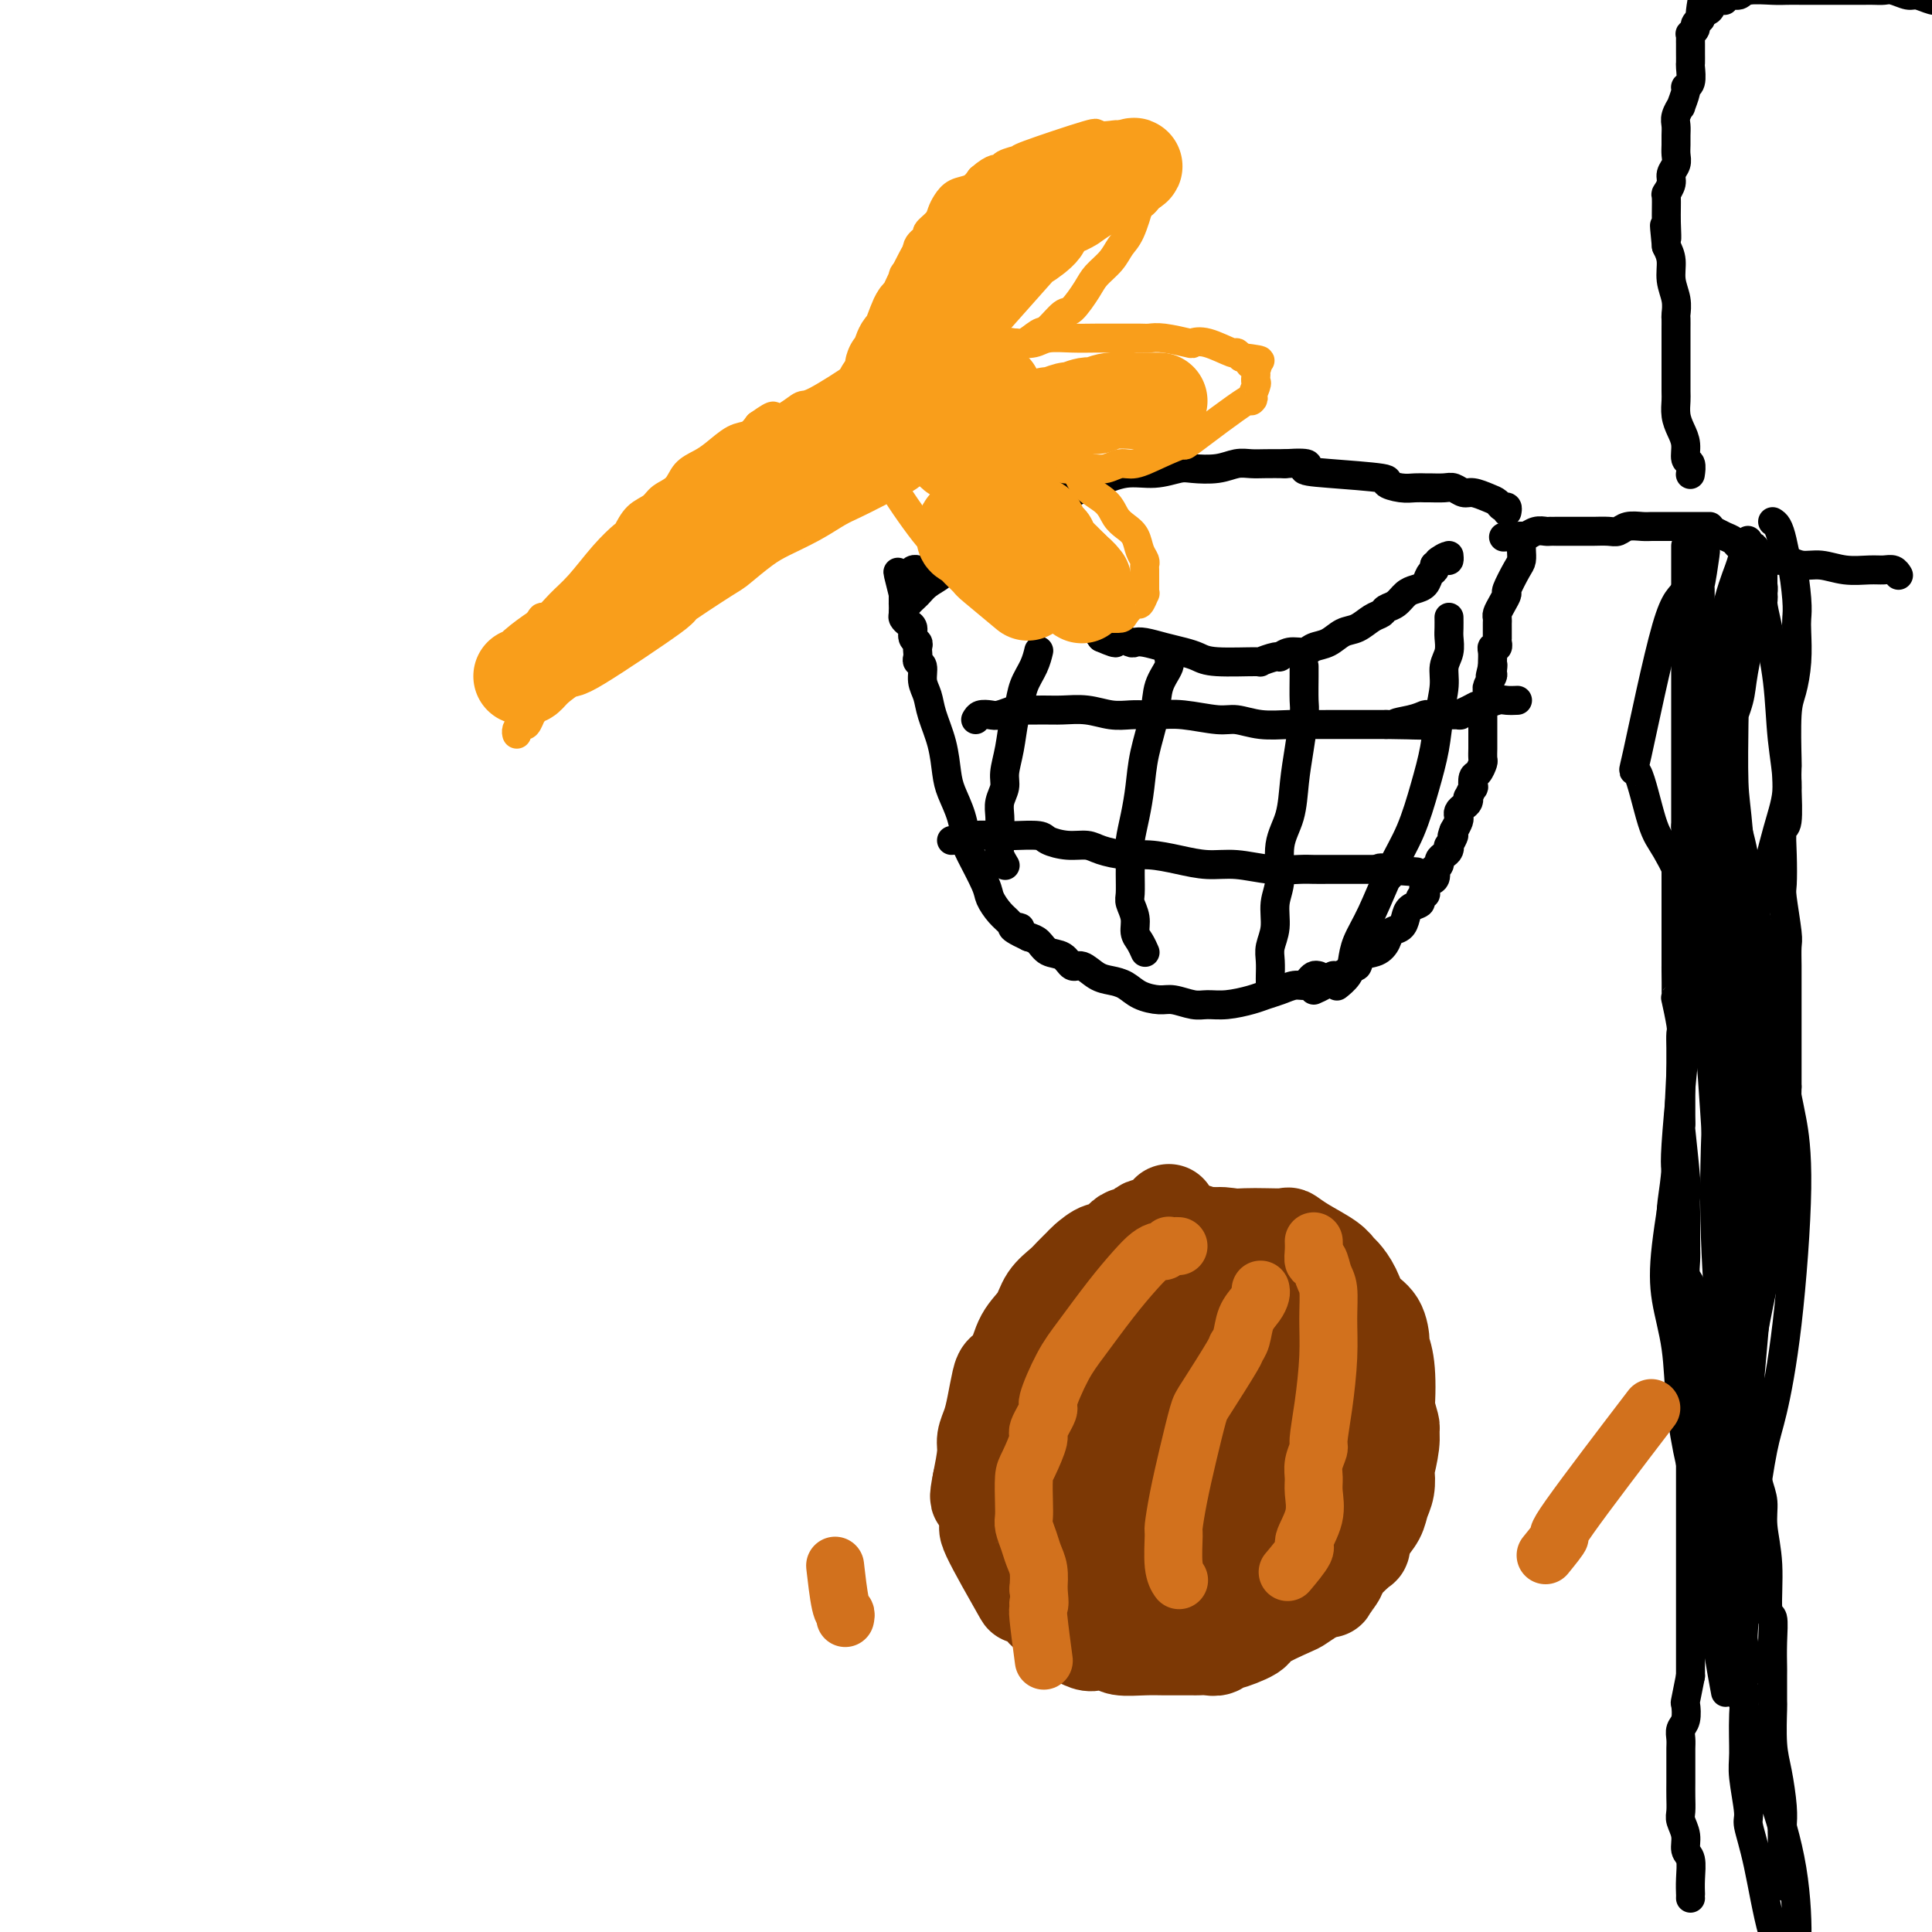<svg viewBox='0 0 400 400' version='1.1' xmlns='http://www.w3.org/2000/svg' xmlns:xlink='http://www.w3.org/1999/xlink'><g fill='none' stroke='#000000' stroke-width='6' stroke-linecap='round' stroke-linejoin='round'><path d='M350,393c-0.002,-0.484 -0.005,-0.968 0,-1c0.005,-0.032 0.016,0.389 0,0c-0.016,-0.389 -0.061,-1.589 0,-3c0.061,-1.411 0.227,-3.035 0,-4c-0.227,-0.965 -0.845,-1.273 -1,-2c-0.155,-0.727 0.155,-1.874 0,-3c-0.155,-1.126 -0.774,-2.231 -1,-3c-0.226,-0.769 -0.061,-1.203 0,-2c0.061,-0.797 0.016,-1.957 0,-3c-0.016,-1.043 -0.004,-1.970 0,-3c0.004,-1.030 0.000,-2.163 0,-3c-0.000,-0.837 0.004,-1.378 0,-2c-0.004,-0.622 -0.015,-1.327 0,-2c0.015,-0.673 0.056,-1.315 0,-2c-0.056,-0.685 -0.208,-1.413 0,-2c0.208,-0.587 0.777,-1.034 1,-2c0.223,-0.966 0.098,-2.452 0,-3c-0.098,-0.548 -0.171,-0.156 0,-1c0.171,-0.844 0.585,-2.922 1,-5'/><path d='M350,347c0.000,-7.776 0.000,-4.216 0,-3c0.000,1.216 0.000,0.089 0,-1c0.000,-1.089 0.000,-2.138 0,-3c0.000,-0.862 0.000,-1.536 0,-3c0.000,-1.464 0.000,-3.718 0,-4c-0.000,-0.282 -0.000,1.408 0,0c0.000,-1.408 0.000,-5.913 0,-8c-0.000,-2.087 -0.000,-1.755 0,-2c0.000,-0.245 0.000,-1.065 0,-2c-0.000,-0.935 -0.000,-1.983 0,-3c0.000,-1.017 0.000,-2.002 0,-3c-0.000,-0.998 -0.000,-2.008 0,-3c0.000,-0.992 0.000,-1.966 0,-3c-0.000,-1.034 -0.000,-2.128 0,-3c0.000,-0.872 0.000,-1.521 0,-3c-0.000,-1.479 -0.000,-3.789 0,-5c0.000,-1.211 0.000,-1.324 0,-2c-0.000,-0.676 -0.000,-1.914 0,-3c0.000,-1.086 0.000,-2.019 0,-3c-0.000,-0.981 -0.000,-2.009 0,-3c0.000,-0.991 0.000,-1.944 0,-3c-0.000,-1.056 -0.000,-2.215 0,-3c0.000,-0.785 0.001,-1.197 0,-2c-0.001,-0.803 -0.004,-1.996 0,-3c0.004,-1.004 0.015,-1.819 0,-3c-0.015,-1.181 -0.057,-2.728 0,-4c0.057,-1.272 0.211,-2.269 0,-3c-0.211,-0.731 -0.788,-1.197 -1,-2c-0.212,-0.803 -0.061,-1.944 0,-3c0.061,-1.056 0.030,-2.028 0,-3'/><path d='M349,258c-0.154,-13.850 -0.040,-3.975 0,-1c0.040,2.975 0.007,-0.949 0,-3c-0.007,-2.051 0.012,-2.230 0,-3c-0.012,-0.770 -0.056,-2.133 0,-3c0.056,-0.867 0.211,-1.238 0,-4c-0.211,-2.762 -0.789,-7.915 -1,-10c-0.211,-2.085 -0.057,-1.103 0,-1c0.057,0.103 0.015,-0.673 0,-2c-0.015,-1.327 -0.003,-3.205 0,-5c0.003,-1.795 -0.003,-3.505 0,-5c0.003,-1.495 0.015,-2.774 0,-4c-0.015,-1.226 -0.057,-2.400 0,-3c0.057,-0.600 0.211,-0.627 0,-2c-0.211,-1.373 -0.789,-4.092 -1,-5c-0.211,-0.908 -0.057,-0.005 0,-1c0.057,-0.995 0.015,-3.890 0,-5c-0.015,-1.110 -0.004,-0.437 0,-1c0.004,-0.563 0.001,-2.363 0,-4c-0.001,-1.637 -0.000,-3.110 0,-4c0.000,-0.890 0.000,-1.197 0,-2c-0.000,-0.803 -0.000,-2.100 0,-3c0.000,-0.900 0.000,-1.401 0,-2c-0.000,-0.599 -0.001,-1.294 0,-2c0.001,-0.706 0.003,-1.422 0,-2c-0.003,-0.578 -0.011,-1.018 0,-1c0.011,0.018 0.041,0.496 0,0c-0.041,-0.496 -0.155,-1.964 0,-3c0.155,-1.036 0.578,-1.638 1,-2c0.422,-0.362 0.845,-0.482 1,-1c0.155,-0.518 0.044,-1.434 0,-2c-0.044,-0.566 -0.022,-0.783 0,-1'/><path d='M349,171c0.000,-14.274 0.000,-6.458 0,-4c-0.000,2.458 0.000,-0.440 0,-2c0.000,-1.560 0.000,-1.780 0,-2c0.000,-0.220 -0.000,-0.439 0,-1c0.000,-0.561 0.000,-1.464 0,-2c0.000,-0.536 0.000,-0.705 0,-1c0.000,-0.295 0.000,-0.716 0,-1c0.000,-0.284 0.000,-0.429 0,-1c0.000,-0.571 0.000,-1.567 0,-2c0.000,-0.433 0.000,-0.304 0,-1c0.000,-0.696 0.000,-2.219 0,-3c0.000,-0.781 0.000,-0.820 0,-1c0.000,-0.180 -0.000,-0.500 0,-1c0.000,-0.500 0.000,-1.179 0,-2c0.000,-0.821 0.000,-1.783 0,-2c0.000,-0.217 0.000,0.312 0,0c0.000,-0.312 0.000,-1.464 0,-2c0.000,-0.536 0.000,-0.457 0,-1c0.000,-0.543 0.000,-1.707 0,-2c0.000,-0.293 0.000,0.287 0,0c0.000,-0.287 0.000,-1.439 0,-2c0.000,-0.561 0.000,-0.530 0,-1c0.000,-0.470 0.000,-1.440 0,-2c0.000,-0.560 0.000,-0.710 0,-1c0.000,-0.290 0.000,-0.722 0,-1c0.000,-0.278 0.000,-0.403 0,-1c0.000,-0.597 0.000,-1.665 0,-2c0.000,-0.335 0.000,0.064 0,0c0.000,-0.064 0.000,-0.590 0,-1c0.000,-0.410 0.000,-0.705 0,-1'/><path d='M349,128c0.000,-6.748 0.000,-2.118 0,-1c-0.000,1.118 0.000,-1.276 0,-2c0.000,-0.724 0.000,0.224 0,0c0.000,-0.224 -0.000,-1.618 0,-2c0.000,-0.382 0.000,0.247 0,0c0.000,-0.247 0.000,-1.372 0,-2c0.000,-0.628 0.000,-0.759 0,-1c0.000,-0.241 0.000,-0.590 0,-1c0.000,-0.410 0.000,-0.880 0,-1c0.000,-0.120 0.000,0.108 0,0c0.000,-0.108 0.000,-0.554 0,-1c0.000,-0.446 0.000,-0.894 0,-1c0.000,-0.106 -0.000,0.129 0,0c0.000,-0.129 0.000,-0.622 0,-1c0.000,-0.378 0.000,-0.640 0,-1c0.000,-0.360 0.000,-0.817 0,-1c0.000,-0.183 0.000,-0.091 0,0'/><path d='M354,109c-0.335,0.000 -0.670,0.000 -1,0c-0.330,-0.000 -0.655,-0.000 -1,0c-0.345,0.000 -0.711,0.000 -1,0c-0.289,-0.000 -0.500,-0.000 -1,0c-0.500,0.000 -1.288,0.000 -2,0c-0.712,-0.000 -1.349,-0.001 -2,0c-0.651,0.001 -1.315,0.004 -2,0c-0.685,-0.004 -1.390,-0.015 -2,0c-0.610,0.015 -1.127,0.057 -2,0c-0.873,-0.057 -2.104,-0.211 -3,0c-0.896,0.211 -1.457,0.789 -2,1c-0.543,0.211 -1.066,0.057 -2,0c-0.934,-0.057 -2.278,-0.015 -3,0c-0.722,0.015 -0.822,0.004 -1,0c-0.178,-0.004 -0.434,-0.001 -1,0c-0.566,0.001 -1.443,0.000 -2,0c-0.557,-0.000 -0.793,-0.000 -1,0c-0.207,0.000 -0.383,0.000 -1,0c-0.617,-0.000 -1.674,-0.001 -2,0c-0.326,0.001 0.078,0.004 0,0c-0.078,-0.004 -0.637,-0.015 -1,0c-0.363,0.015 -0.530,0.056 -1,0c-0.470,-0.056 -1.242,-0.207 -2,0c-0.758,0.207 -1.502,0.774 -2,1c-0.498,0.226 -0.749,0.113 -1,0'/><path d='M315,111c-6.500,0.333 -3.250,0.167 0,0'/><path d='M315,112c-0.001,0.439 -0.002,0.878 0,1c0.002,0.122 0.007,-0.072 0,0c-0.007,0.072 -0.025,0.410 0,1c0.025,0.590 0.095,1.432 0,2c-0.095,0.568 -0.355,0.863 -1,2c-0.645,1.137 -1.675,3.117 -2,4c-0.325,0.883 0.057,0.671 0,1c-0.057,0.329 -0.551,1.201 -1,2c-0.449,0.799 -0.852,1.527 -1,2c-0.148,0.473 -0.039,0.691 0,1c0.039,0.309 0.010,0.709 0,1c-0.010,0.291 -0.002,0.474 0,1c0.002,0.526 -0.003,1.394 0,2c0.003,0.606 0.015,0.949 0,1c-0.015,0.051 -0.057,-0.190 0,0c0.057,0.190 0.211,0.811 0,1c-0.211,0.189 -0.789,-0.052 -1,0c-0.211,0.052 -0.057,0.399 0,1c0.057,0.601 0.016,1.458 0,2c-0.016,0.542 -0.008,0.771 0,1'/><path d='M309,138c-0.924,3.970 -0.234,0.895 0,0c0.234,-0.895 0.011,0.389 0,1c-0.011,0.611 0.189,0.549 0,1c-0.189,0.451 -0.769,1.416 -1,2c-0.231,0.584 -0.115,0.786 0,1c0.115,0.214 0.227,0.438 0,1c-0.227,0.562 -0.793,1.460 -1,2c-0.207,0.540 -0.056,0.722 0,1c0.056,0.278 0.015,0.652 0,1c-0.015,0.348 -0.004,0.671 0,1c0.004,0.329 0.001,0.666 0,1c-0.001,0.334 -0.000,0.666 0,1c0.000,0.334 -0.000,0.671 0,1c0.000,0.329 0.001,0.650 0,1c-0.001,0.350 -0.003,0.728 0,1c0.003,0.272 0.011,0.439 0,1c-0.011,0.561 -0.042,1.517 0,2c0.042,0.483 0.156,0.491 0,1c-0.156,0.509 -0.581,1.517 -1,2c-0.419,0.483 -0.830,0.440 -1,1c-0.170,0.560 -0.097,1.722 0,2c0.097,0.278 0.219,-0.329 0,0c-0.219,0.329 -0.780,1.594 -1,2c-0.220,0.406 -0.097,-0.046 0,0c0.097,0.046 0.170,0.589 0,1c-0.170,0.411 -0.584,0.690 -1,1c-0.416,0.310 -0.833,0.650 -1,1c-0.167,0.350 -0.083,0.710 0,1c0.083,0.290 0.167,0.512 0,1c-0.167,0.488 -0.583,1.244 -1,2'/><path d='M301,172c-0.868,2.267 -0.039,0.936 0,1c0.039,0.064 -0.711,1.523 -1,2c-0.289,0.477 -0.115,-0.027 0,0c0.115,0.027 0.171,0.586 0,1c-0.171,0.414 -0.568,0.683 -1,1c-0.432,0.317 -0.898,0.680 -1,1c-0.102,0.320 0.161,0.595 0,1c-0.161,0.405 -0.747,0.939 -1,1c-0.253,0.061 -0.172,-0.352 0,0c0.172,0.352 0.434,1.470 0,2c-0.434,0.530 -1.565,0.471 -2,1c-0.435,0.529 -0.176,1.647 0,2c0.176,0.353 0.268,-0.057 0,0c-0.268,0.057 -0.897,0.583 -1,1c-0.103,0.417 0.319,0.727 0,1c-0.319,0.273 -1.380,0.510 -2,1c-0.620,0.490 -0.798,1.235 -1,2c-0.202,0.765 -0.429,1.552 -1,2c-0.571,0.448 -1.487,0.559 -2,1c-0.513,0.441 -0.624,1.214 -1,2c-0.376,0.786 -1.017,1.586 -2,2c-0.983,0.414 -2.309,0.440 -3,1c-0.691,0.560 -0.748,1.652 -1,2c-0.252,0.348 -0.698,-0.047 -1,0c-0.302,0.047 -0.462,0.537 -1,1c-0.538,0.463 -1.456,0.897 -2,1c-0.544,0.103 -0.713,-0.127 -1,0c-0.287,0.127 -0.693,0.611 -1,1c-0.307,0.389 -0.516,0.683 -1,1c-0.484,0.317 -1.242,0.659 -2,1'/><path d='M273,202c-0.329,-0.081 -0.657,-0.162 -1,0c-0.343,0.162 -0.700,0.568 -1,1c-0.300,0.432 -0.543,0.889 -1,1c-0.457,0.111 -1.129,-0.124 -2,0c-0.871,0.124 -1.941,0.607 -3,1c-1.059,0.393 -2.106,0.695 -3,1c-0.894,0.305 -1.636,0.614 -3,1c-1.364,0.386 -3.350,0.850 -5,1c-1.650,0.150 -2.962,-0.014 -4,0c-1.038,0.014 -1.800,0.207 -3,0c-1.200,-0.207 -2.838,-0.815 -4,-1c-1.162,-0.185 -1.847,0.054 -3,0c-1.153,-0.054 -2.774,-0.401 -4,-1c-1.226,-0.599 -2.058,-1.451 -3,-2c-0.942,-0.549 -1.995,-0.795 -3,-1c-1.005,-0.205 -1.964,-0.368 -3,-1c-1.036,-0.632 -2.150,-1.731 -3,-2c-0.850,-0.269 -1.435,0.293 -2,0c-0.565,-0.293 -1.110,-1.439 -2,-2c-0.890,-0.561 -2.124,-0.536 -3,-1c-0.876,-0.464 -1.393,-1.418 -2,-2c-0.607,-0.582 -1.303,-0.791 -2,-1'/><path d='M213,194c-5.662,-2.629 -2.817,-2.203 -2,-2c0.817,0.203 -0.395,0.182 -1,0c-0.605,-0.182 -0.603,-0.525 -1,-1c-0.397,-0.475 -1.192,-1.084 -2,-2c-0.808,-0.916 -1.630,-2.141 -2,-3c-0.370,-0.859 -0.288,-1.353 -1,-3c-0.712,-1.647 -2.218,-4.448 -3,-6c-0.782,-1.552 -0.838,-1.855 -1,-3c-0.162,-1.145 -0.428,-3.131 -1,-5c-0.572,-1.869 -1.448,-3.620 -2,-5c-0.552,-1.380 -0.779,-2.389 -1,-4c-0.221,-1.611 -0.436,-3.826 -1,-6c-0.564,-2.174 -1.475,-4.309 -2,-6c-0.525,-1.691 -0.662,-2.939 -1,-4c-0.338,-1.061 -0.875,-1.933 -1,-3c-0.125,-1.067 0.162,-2.327 0,-3c-0.162,-0.673 -0.774,-0.758 -1,-1c-0.226,-0.242 -0.064,-0.641 0,-1c0.064,-0.359 0.032,-0.677 0,-1c-0.032,-0.323 -0.064,-0.650 0,-1c0.064,-0.350 0.224,-0.724 0,-1c-0.224,-0.276 -0.830,-0.454 -1,-1c-0.170,-0.546 0.098,-1.461 0,-2c-0.098,-0.539 -0.562,-0.703 -1,-1c-0.438,-0.297 -0.849,-0.728 -1,-1c-0.151,-0.272 -0.040,-0.385 0,-1c0.040,-0.615 0.011,-1.732 0,-2c-0.011,-0.268 -0.003,0.312 0,0c0.003,-0.312 0.001,-1.518 0,-2c-0.001,-0.482 -0.000,-0.241 0,0'/><path d='M187,123c-2.166,-8.515 -0.580,-2.804 0,-1c0.580,1.804 0.156,-0.300 0,-1c-0.156,-0.700 -0.043,0.005 0,0c0.043,-0.005 0.014,-0.718 0,-1c-0.014,-0.282 -0.015,-0.132 0,0c0.015,0.132 0.047,0.246 0,0c-0.047,-0.246 -0.171,-0.850 0,-1c0.171,-0.150 0.637,0.156 1,0c0.363,-0.156 0.623,-0.774 1,-1c0.377,-0.226 0.870,-0.061 1,0c0.130,0.061 -0.103,0.016 0,0c0.103,-0.016 0.540,-0.004 1,0c0.460,0.004 0.941,0.001 1,0c0.059,-0.001 -0.305,0.002 0,0c0.305,-0.002 1.278,-0.008 2,0c0.722,0.008 1.193,0.029 2,0c0.807,-0.029 1.949,-0.110 3,0c1.051,0.110 2.010,0.410 3,1c0.990,0.590 2.009,1.468 3,2c0.991,0.532 1.954,0.716 3,1c1.046,0.284 2.176,0.666 3,1c0.824,0.334 1.341,0.619 2,1c0.659,0.381 1.461,0.856 2,1c0.539,0.144 0.816,-0.045 1,0c0.184,0.045 0.276,0.322 1,1c0.724,0.678 2.081,1.756 3,2c0.919,0.244 1.401,-0.347 2,0c0.599,0.347 1.315,1.632 2,2c0.685,0.368 1.339,-0.181 2,0c0.661,0.181 1.331,1.090 2,2'/><path d='M228,132c4.887,2.162 2.604,0.565 2,0c-0.604,-0.565 0.469,-0.100 1,0c0.531,0.100 0.518,-0.166 1,0c0.482,0.166 1.458,0.766 2,1c0.542,0.234 0.648,0.104 1,0c0.352,-0.104 0.949,-0.182 2,0c1.051,0.182 2.557,0.623 4,1c1.443,0.377 2.825,0.691 4,1c1.175,0.309 2.143,0.615 3,1c0.857,0.385 1.601,0.850 4,1c2.399,0.150 6.451,-0.016 8,0c1.549,0.016 0.593,0.216 1,0c0.407,-0.216 2.177,-0.846 3,-1c0.823,-0.154 0.699,0.167 1,0c0.301,-0.167 1.028,-0.822 2,-1c0.972,-0.178 2.188,0.122 3,0c0.812,-0.122 1.218,-0.666 2,-1c0.782,-0.334 1.940,-0.456 3,-1c1.060,-0.544 2.024,-1.508 3,-2c0.976,-0.492 1.966,-0.512 3,-1c1.034,-0.488 2.111,-1.444 3,-2c0.889,-0.556 1.589,-0.713 2,-1c0.411,-0.287 0.534,-0.706 1,-1c0.466,-0.294 1.276,-0.464 2,-1c0.724,-0.536 1.360,-1.439 2,-2c0.640,-0.561 1.282,-0.780 2,-1c0.718,-0.220 1.512,-0.440 2,-1c0.488,-0.560 0.670,-1.458 1,-2c0.330,-0.542 0.809,-0.726 1,-1c0.191,-0.274 0.096,-0.637 0,-1'/><path d='M297,117c4.359,-3.007 1.756,-1.524 1,-1c-0.756,0.524 0.333,0.089 1,0c0.667,-0.089 0.910,0.168 1,0c0.090,-0.168 0.026,-0.762 0,-1c-0.026,-0.238 -0.013,-0.119 0,0'/><path d='M187,127c0.235,-0.667 0.471,-1.333 1,-2c0.529,-0.667 1.353,-1.333 2,-2c0.647,-0.667 1.117,-1.333 2,-2c0.883,-0.667 2.180,-1.334 3,-2c0.820,-0.666 1.163,-1.329 2,-2c0.837,-0.671 2.168,-1.349 3,-2c0.832,-0.651 1.167,-1.274 2,-2c0.833,-0.726 2.166,-1.556 3,-2c0.834,-0.444 1.170,-0.503 2,-1c0.830,-0.497 2.153,-1.432 3,-2c0.847,-0.568 1.218,-0.771 2,-1c0.782,-0.229 1.975,-0.486 3,-1c1.025,-0.514 1.883,-1.285 3,-2c1.117,-0.715 2.495,-1.372 4,-2c1.505,-0.628 3.139,-1.226 5,-2c1.861,-0.774 3.950,-1.723 6,-2c2.050,-0.277 4.061,0.118 6,0c1.939,-0.118 3.807,-0.750 5,-1c1.193,-0.250 1.711,-0.120 3,0c1.289,0.120 3.348,0.228 5,0c1.652,-0.228 2.896,-0.793 4,-1c1.104,-0.207 2.066,-0.056 3,0c0.934,0.056 1.838,0.016 3,0c1.162,-0.016 2.581,-0.008 4,0'/><path d='M266,96c6.813,-0.440 4.346,0.460 4,1c-0.346,0.540 1.430,0.719 5,1c3.570,0.281 8.936,0.664 11,1c2.064,0.336 0.827,0.626 1,1c0.173,0.374 1.755,0.833 3,1c1.245,0.167 2.154,0.044 3,0c0.846,-0.044 1.630,-0.008 2,0c0.370,0.008 0.325,-0.013 1,0c0.675,0.013 2.071,0.059 3,0c0.929,-0.059 1.390,-0.223 2,0c0.610,0.223 1.367,0.834 2,1c0.633,0.166 1.140,-0.114 2,0c0.860,0.114 2.073,0.623 3,1c0.927,0.377 1.569,0.623 2,1c0.431,0.377 0.652,0.885 1,1c0.348,0.115 0.825,-0.161 1,0c0.175,0.161 0.050,0.760 0,1c-0.050,0.240 -0.025,0.120 0,0'/><path d='M243,135c-0.479,0.283 -0.958,0.566 -1,1c-0.042,0.434 0.354,1.020 0,2c-0.354,0.980 -1.457,2.354 -2,4c-0.543,1.646 -0.528,3.564 -1,6c-0.472,2.436 -1.433,5.389 -2,8c-0.567,2.611 -0.740,4.879 -1,7c-0.260,2.121 -0.605,4.095 -1,6c-0.395,1.905 -0.839,3.741 -1,5c-0.161,1.259 -0.039,1.940 0,3c0.039,1.060 -0.004,2.500 0,4c0.004,1.500 0.056,3.059 0,4c-0.056,0.941 -0.222,1.265 0,2c0.222,0.735 0.830,1.882 1,3c0.170,1.118 -0.098,2.209 0,3c0.098,0.791 0.562,1.284 1,2c0.438,0.716 0.849,1.654 1,2c0.151,0.346 0.043,0.099 0,0c-0.043,-0.099 -0.022,-0.049 0,0'/><path d='M270,138c-0.002,-0.087 -0.003,-0.174 0,0c0.003,0.174 0.012,0.610 0,2c-0.012,1.390 -0.043,3.736 0,5c0.043,1.264 0.161,1.448 0,3c-0.161,1.552 -0.602,4.473 -1,7c-0.398,2.527 -0.752,4.660 -1,7c-0.248,2.340 -0.391,4.887 -1,7c-0.609,2.113 -1.684,3.791 -2,6c-0.316,2.209 0.125,4.951 0,7c-0.125,2.049 -0.818,3.407 -1,5c-0.182,1.593 0.147,3.421 0,5c-0.147,1.579 -0.772,2.911 -1,4c-0.228,1.089 -0.061,1.937 0,3c0.061,1.063 0.016,2.341 0,3c-0.016,0.659 -0.004,0.699 0,1c0.004,0.301 0.001,0.864 0,1c-0.001,0.136 -0.000,-0.156 0,0c0.000,0.156 0.000,0.759 0,1c-0.000,0.241 -0.000,0.121 0,0'/><path d='M300,128c-0.002,-0.185 -0.005,-0.371 0,0c0.005,0.371 0.016,1.297 0,2c-0.016,0.703 -0.060,1.183 0,2c0.060,0.817 0.224,1.973 0,3c-0.224,1.027 -0.836,1.926 -1,3c-0.164,1.074 0.120,2.322 0,4c-0.120,1.678 -0.643,3.785 -1,6c-0.357,2.215 -0.549,4.538 -1,7c-0.451,2.462 -1.161,5.064 -2,8c-0.839,2.936 -1.808,6.207 -3,9c-1.192,2.793 -2.608,5.108 -4,8c-1.392,2.892 -2.759,6.362 -4,9c-1.241,2.638 -2.357,4.444 -3,6c-0.643,1.556 -0.813,2.862 -1,4c-0.187,1.138 -0.390,2.109 -1,3c-0.610,0.891 -1.626,1.701 -2,2c-0.374,0.299 -0.107,0.085 0,0c0.107,-0.085 0.053,-0.043 0,0'/><path d='M215,135c0.059,-0.247 0.118,-0.494 0,0c-0.118,0.494 -0.412,1.730 -1,3c-0.588,1.270 -1.468,2.573 -2,4c-0.532,1.427 -0.716,2.976 -1,4c-0.284,1.024 -0.668,1.523 -1,3c-0.332,1.477 -0.611,3.932 -1,6c-0.389,2.068 -0.889,3.750 -1,5c-0.111,1.250 0.167,2.068 0,3c-0.167,0.932 -0.778,1.978 -1,3c-0.222,1.022 -0.056,2.018 0,3c0.056,0.982 0.001,1.948 0,3c-0.001,1.052 0.051,2.189 0,3c-0.051,0.811 -0.206,1.295 0,2c0.206,0.705 0.773,1.630 1,2c0.227,0.370 0.113,0.185 0,0'/><path d='M197,174c0.230,-0.030 0.461,-0.060 1,0c0.539,0.060 1.388,0.212 2,0c0.612,-0.212 0.988,-0.786 2,-1c1.012,-0.214 2.661,-0.067 4,0c1.339,0.067 2.368,0.056 4,0c1.632,-0.056 3.866,-0.156 5,0c1.134,0.156 1.166,0.568 2,1c0.834,0.432 2.468,0.886 4,1c1.532,0.114 2.960,-0.110 4,0c1.040,0.110 1.690,0.555 3,1c1.310,0.445 3.278,0.889 5,1c1.722,0.111 3.197,-0.110 5,0c1.803,0.110 3.936,0.551 6,1c2.064,0.449 4.061,0.905 6,1c1.939,0.095 3.821,-0.171 6,0c2.179,0.171 4.657,0.778 7,1c2.343,0.222 4.553,0.060 6,0c1.447,-0.060 2.132,-0.016 3,0c0.868,0.016 1.919,0.004 3,0c1.081,-0.004 2.191,-0.001 3,0c0.809,0.001 1.316,0.000 2,0c0.684,-0.000 1.544,-0.000 2,0c0.456,0.000 0.507,0.000 1,0c0.493,-0.000 1.426,-0.000 2,0c0.574,0.000 0.787,0.000 1,0'/><path d='M286,180c13.919,0.960 4.215,0.360 1,0c-3.215,-0.360 0.057,-0.482 1,0c0.943,0.482 -0.445,1.566 -1,2c-0.555,0.434 -0.278,0.217 0,0'/><path d='M202,149c0.235,-0.415 0.470,-0.829 1,-1c0.530,-0.171 1.355,-0.098 2,0c0.645,0.098 1.108,0.223 2,0c0.892,-0.223 2.211,-0.793 3,-1c0.789,-0.207 1.046,-0.052 2,0c0.954,0.052 2.604,-0.000 4,0c1.396,0.000 2.537,0.053 4,0c1.463,-0.053 3.247,-0.210 5,0c1.753,0.210 3.473,0.787 5,1c1.527,0.213 2.859,0.061 4,0c1.141,-0.061 2.089,-0.031 3,0c0.911,0.031 1.785,0.065 3,0c1.215,-0.065 2.771,-0.228 5,0c2.229,0.228 5.132,0.846 7,1c1.868,0.154 2.702,-0.155 4,0c1.298,0.155 3.061,0.774 5,1c1.939,0.226 4.056,0.061 6,0c1.944,-0.061 3.717,-0.016 5,0c1.283,0.016 2.076,0.004 3,0c0.924,-0.004 1.980,-0.001 3,0c1.020,0.001 2.005,0.000 3,0c0.995,-0.000 1.998,-0.000 3,0c1.002,0.000 2.001,0.000 3,0'/><path d='M287,150c13.754,0.199 5.638,0.197 3,0c-2.638,-0.197 0.202,-0.588 2,-1c1.798,-0.412 2.554,-0.845 3,-1c0.446,-0.155 0.582,-0.031 2,0c1.418,0.031 4.118,-0.029 5,0c0.882,0.029 -0.055,0.148 0,0c0.055,-0.148 1.102,-0.561 2,-1c0.898,-0.439 1.645,-0.902 2,-1c0.355,-0.098 0.316,0.170 1,0c0.684,-0.170 2.091,-0.778 3,-1c0.909,-0.222 1.322,-0.060 2,0c0.678,0.060 1.622,0.017 2,0c0.378,-0.017 0.189,-0.009 0,0'/><path d='M350,98c-0.032,0.215 -0.064,0.431 0,0c0.064,-0.431 0.224,-1.507 0,-2c-0.224,-0.493 -0.830,-0.401 -1,-1c-0.170,-0.599 0.098,-1.888 0,-3c-0.098,-1.112 -0.562,-2.048 -1,-3c-0.438,-0.952 -0.849,-1.920 -1,-3c-0.151,-1.080 -0.040,-2.271 0,-3c0.040,-0.729 0.011,-0.997 0,-2c-0.011,-1.003 -0.003,-2.740 0,-4c0.003,-1.260 0.001,-2.044 0,-3c-0.001,-0.956 -0.001,-2.086 0,-3c0.001,-0.914 0.001,-1.612 0,-2c-0.001,-0.388 -0.004,-0.466 0,-1c0.004,-0.534 0.016,-1.525 0,-2c-0.016,-0.475 -0.060,-0.434 0,-1c0.060,-0.566 0.222,-1.739 0,-3c-0.222,-1.261 -0.829,-2.609 -1,-4c-0.171,-1.391 0.094,-2.826 0,-4c-0.094,-1.174 -0.547,-2.087 -1,-3'/><path d='M345,51c-0.772,-7.621 -0.203,-3.172 0,-2c0.203,1.172 0.039,-0.932 0,-3c-0.039,-2.068 0.046,-4.101 0,-5c-0.046,-0.899 -0.223,-0.663 0,-1c0.223,-0.337 0.844,-1.245 1,-2c0.156,-0.755 -0.154,-1.357 0,-2c0.154,-0.643 0.774,-1.327 1,-2c0.226,-0.673 0.060,-1.334 0,-2c-0.060,-0.666 -0.012,-1.335 0,-2c0.012,-0.665 -0.012,-1.324 0,-2c0.012,-0.676 0.060,-1.368 0,-2c-0.060,-0.632 -0.227,-1.202 0,-2c0.227,-0.798 0.849,-1.822 1,-2c0.151,-0.178 -0.170,0.492 0,0c0.170,-0.492 0.830,-2.144 1,-3c0.170,-0.856 -0.151,-0.916 0,-1c0.151,-0.084 0.772,-0.193 1,-1c0.228,-0.807 0.061,-2.311 0,-3c-0.061,-0.689 -0.016,-0.562 0,-1c0.016,-0.438 0.004,-1.441 0,-2c-0.004,-0.559 -0.001,-0.676 0,-1c0.001,-0.324 -0.001,-0.857 0,-1c0.001,-0.143 0.004,0.102 0,0c-0.004,-0.102 -0.016,-0.552 0,-1c0.016,-0.448 0.061,-0.894 0,-1c-0.061,-0.106 -0.226,0.129 0,0c0.226,-0.129 0.844,-0.622 1,-1c0.156,-0.378 -0.150,-0.640 0,-1c0.150,-0.360 0.757,-0.817 1,-1c0.243,-0.183 0.121,-0.091 0,0'/><path d='M352,4c1.019,-7.439 0.066,-2.537 0,-1c-0.066,1.537 0.756,-0.292 1,-1c0.244,-0.708 -0.088,-0.295 0,0c0.088,0.295 0.597,0.472 1,0c0.403,-0.472 0.698,-1.595 1,-2c0.302,-0.405 0.609,-0.093 1,0c0.391,0.093 0.864,-0.031 1,0c0.136,0.031 -0.066,0.219 0,0c0.066,-0.219 0.401,-0.843 1,-1c0.599,-0.157 1.461,0.154 2,0c0.539,-0.154 0.753,-0.773 2,-1c1.247,-0.227 3.527,-0.061 5,0c1.473,0.061 2.141,0.016 3,0c0.859,-0.016 1.911,-0.004 3,0c1.089,0.004 2.217,0.001 3,0c0.783,-0.001 1.221,-0.000 2,0c0.779,0.000 1.900,0.000 3,0c1.100,-0.000 2.180,-0.001 3,0c0.820,0.001 1.378,0.004 2,0c0.622,-0.004 1.306,-0.016 2,0c0.694,0.016 1.397,0.061 2,0c0.603,-0.061 1.106,-0.226 2,0c0.894,0.226 2.179,0.844 3,1c0.821,0.156 1.179,-0.152 2,0c0.821,0.152 2.107,0.762 3,1c0.893,0.238 1.394,0.102 2,0c0.606,-0.102 1.316,-0.172 2,0c0.684,0.172 1.342,0.586 2,1'/><path d='M406,1c6.305,0.480 2.569,0.182 1,0c-1.569,-0.182 -0.970,-0.246 0,0c0.970,0.246 2.312,0.802 3,1c0.688,0.198 0.723,0.038 1,0c0.277,-0.038 0.796,0.046 1,0c0.204,-0.046 0.093,-0.222 0,0c-0.093,0.222 -0.169,0.843 0,1c0.169,0.157 0.584,-0.150 1,0c0.416,0.150 0.833,0.757 1,1c0.167,0.243 0.083,0.121 0,0'/><path d='M355,110c0.904,0.447 1.807,0.893 2,1c0.193,0.107 -0.325,-0.126 0,0c0.325,0.126 1.495,0.612 2,1c0.505,0.388 0.347,0.677 1,1c0.653,0.323 2.117,0.679 3,1c0.883,0.321 1.186,0.607 2,1c0.814,0.393 2.138,0.894 3,1c0.862,0.106 1.263,-0.182 2,0c0.737,0.182 1.811,0.834 3,1c1.189,0.166 2.493,-0.153 4,0c1.507,0.153 3.216,0.777 5,1c1.784,0.223 3.641,0.046 5,0c1.359,-0.046 2.220,0.039 3,0c0.780,-0.039 1.479,-0.203 2,0c0.521,0.203 0.863,0.772 1,1c0.137,0.228 0.068,0.114 0,0'/><path d='M367,108c0.334,0.209 0.668,0.419 1,1c0.332,0.581 0.664,1.535 1,3c0.336,1.465 0.678,3.443 1,4c0.322,0.557 0.623,-0.306 1,1c0.377,1.306 0.830,4.783 1,7c0.170,2.217 0.056,3.175 0,4c-0.056,0.825 -0.053,1.518 0,3c0.053,1.482 0.158,3.754 0,6c-0.158,2.246 -0.578,4.467 -1,6c-0.422,1.533 -0.844,2.380 -1,5c-0.156,2.620 -0.046,7.014 0,9c0.046,1.986 0.026,1.565 0,2c-0.026,0.435 -0.059,1.728 0,4c0.059,2.272 0.211,5.524 0,7c-0.211,1.476 -0.785,1.176 -1,2c-0.215,0.824 -0.072,2.771 0,5c0.072,2.229 0.072,4.739 0,6c-0.072,1.261 -0.215,1.273 0,3c0.215,1.727 0.790,5.169 1,7c0.210,1.831 0.056,2.053 0,3c-0.056,0.947 -0.015,2.621 0,4c0.015,1.379 0.004,2.462 0,3c-0.004,0.538 -0.001,0.529 0,3c0.001,2.471 0.000,7.420 0,11c-0.000,3.580 -0.000,5.790 0,8'/><path d='M370,225c-0.372,17.916 -0.303,12.206 0,10c0.303,-2.206 0.839,-0.907 0,5c-0.839,5.907 -3.053,16.424 -4,21c-0.947,4.576 -0.628,3.212 -1,5c-0.372,1.788 -1.435,6.728 -2,10c-0.565,3.272 -0.632,4.877 -1,7c-0.368,2.123 -1.038,4.763 -1,7c0.038,2.237 0.785,4.071 1,6c0.215,1.929 -0.101,3.952 0,5c0.101,1.048 0.620,1.122 1,2c0.380,0.878 0.623,2.562 1,4c0.377,1.438 0.889,2.630 1,4c0.111,1.370 -0.181,2.917 0,5c0.181,2.083 0.833,4.702 1,8c0.167,3.298 -0.151,7.275 0,9c0.151,1.725 0.773,1.199 1,2c0.227,0.801 0.061,2.931 0,5c-0.061,2.069 -0.017,4.079 0,5c0.017,0.921 0.007,0.753 0,2c-0.007,1.247 -0.012,3.908 0,5c0.012,1.092 0.042,0.614 0,2c-0.042,1.386 -0.155,4.637 0,7c0.155,2.363 0.577,3.837 1,6c0.423,2.163 0.845,5.013 1,7c0.155,1.987 0.041,3.110 0,4c-0.041,0.890 -0.011,1.548 0,2c0.011,0.452 0.003,0.699 0,1c-0.003,0.301 -0.001,0.658 0,1c0.001,0.342 0.000,0.671 0,1'/><path d='M369,383c1.238,14.549 0.332,4.421 0,1c-0.332,-3.421 -0.089,-0.133 0,1c0.089,1.133 0.024,0.113 0,0c-0.024,-0.113 -0.007,0.682 0,1c0.007,0.318 0.003,0.159 0,0'/><path d='M360,126c0.156,0.504 0.311,1.008 0,2c-0.311,0.992 -1.089,2.471 -2,5c-0.911,2.529 -1.956,6.108 -3,10c-1.044,3.892 -2.088,8.097 -3,12c-0.912,3.903 -1.694,7.504 -2,10c-0.306,2.496 -0.138,3.887 0,9c0.138,5.113 0.245,13.948 0,18c-0.245,4.052 -0.841,3.320 -1,5c-0.159,1.680 0.120,5.770 0,10c-0.120,4.230 -0.637,8.600 -1,15c-0.363,6.400 -0.570,14.832 -1,20c-0.430,5.168 -1.083,7.074 -1,10c0.083,2.926 0.901,6.872 1,9c0.099,2.128 -0.521,2.439 0,4c0.521,1.561 2.184,4.371 3,6c0.816,1.629 0.787,2.076 1,3c0.213,0.924 0.670,2.325 1,3c0.330,0.675 0.532,0.624 1,2c0.468,1.376 1.200,4.180 2,6c0.800,1.820 1.668,2.656 2,4c0.332,1.344 0.128,3.197 0,4c-0.128,0.803 -0.179,0.555 0,1c0.179,0.445 0.587,1.581 1,2c0.413,0.419 0.832,0.120 1,0c0.168,-0.120 0.084,-0.060 0,0'/><path d='M359,296c1.860,4.029 0.509,-1.398 0,-5c-0.509,-3.602 -0.175,-5.379 0,-15c0.175,-9.621 0.190,-27.086 0,-37c-0.190,-9.914 -0.587,-12.277 -1,-16c-0.413,-3.723 -0.843,-8.805 -1,-15c-0.157,-6.195 -0.040,-13.502 0,-17c0.040,-3.498 0.004,-3.187 0,-6c-0.004,-2.813 0.025,-8.750 0,-14c-0.025,-5.250 -0.105,-9.814 0,-13c0.105,-3.186 0.395,-4.993 1,-7c0.605,-2.007 1.525,-4.215 2,-6c0.475,-1.785 0.506,-3.146 1,-6c0.494,-2.854 1.453,-7.202 2,-9c0.547,-1.798 0.682,-1.046 1,-2c0.318,-0.954 0.817,-3.614 1,-5c0.183,-1.386 0.049,-1.499 0,-2c-0.049,-0.501 -0.013,-1.389 0,-2c0.013,-0.611 0.004,-0.945 0,-1c-0.004,-0.055 -0.001,0.168 0,0c0.001,-0.168 0.000,-0.728 0,0c-0.000,0.728 -0.001,2.743 0,3c0.001,0.257 0.002,-1.244 -1,3c-1.002,4.244 -3.009,14.232 -4,19c-0.991,4.768 -0.967,4.316 -1,7c-0.033,2.684 -0.122,8.503 0,12c0.122,3.497 0.456,4.672 1,11c0.544,6.328 1.298,17.808 2,26c0.702,8.192 1.351,13.096 2,18'/><path d='M364,217c0.546,14.505 -0.590,17.269 -1,19c-0.410,1.731 -0.096,2.430 -1,9c-0.904,6.570 -3.027,19.012 -4,24c-0.973,4.988 -0.797,2.522 -1,5c-0.203,2.478 -0.787,9.901 -1,13c-0.213,3.099 -0.056,1.874 0,2c0.056,0.126 0.011,1.603 0,3c-0.011,1.397 0.014,2.715 0,1c-0.014,-1.715 -0.066,-6.465 0,-10c0.066,-3.535 0.249,-5.857 0,-11c-0.249,-5.143 -0.931,-13.106 -1,-23c-0.069,-9.894 0.476,-21.719 1,-27c0.524,-5.281 1.027,-4.018 1,-5c-0.027,-0.982 -0.584,-4.208 0,-8c0.584,-3.792 2.309,-8.151 3,-11c0.691,-2.849 0.347,-4.190 1,-6c0.653,-1.810 2.301,-4.089 3,-5c0.699,-0.911 0.448,-0.454 1,-3c0.552,-2.546 1.907,-8.095 3,-12c1.093,-3.905 1.925,-6.167 2,-9c0.075,-2.833 -0.606,-6.237 -1,-10c-0.394,-3.763 -0.502,-7.884 -1,-12c-0.498,-4.116 -1.387,-8.226 -2,-11c-0.613,-2.774 -0.949,-4.210 -1,-5c-0.051,-0.790 0.182,-0.933 0,-2c-0.182,-1.067 -0.780,-3.056 -1,-4c-0.220,-0.944 -0.063,-0.841 0,-1c0.063,-0.159 0.031,-0.579 0,-1'/><path d='M364,117c-1.095,-7.179 -0.833,-2.128 -1,-1c-0.167,1.128 -0.764,-1.668 -1,-3c-0.236,-1.332 -0.110,-1.201 0,-1c0.110,0.201 0.205,0.471 0,1c-0.205,0.529 -0.709,1.317 -1,2c-0.291,0.683 -0.369,1.263 -1,3c-0.631,1.737 -1.814,4.632 -3,10c-1.186,5.368 -2.375,13.209 -3,19c-0.625,5.791 -0.687,9.530 -1,12c-0.313,2.470 -0.877,3.669 -1,8c-0.123,4.331 0.195,11.793 0,18c-0.195,6.207 -0.901,11.160 -2,21c-1.099,9.840 -2.589,24.566 -3,31c-0.411,6.434 0.256,4.575 0,7c-0.256,2.425 -1.436,9.134 -2,14c-0.564,4.866 -0.510,7.889 0,11c0.510,3.111 1.478,6.312 2,10c0.522,3.688 0.598,7.865 1,12c0.402,4.135 1.130,8.229 2,12c0.870,3.771 1.882,7.220 3,11c1.118,3.780 2.342,7.890 3,10c0.658,2.110 0.751,2.218 1,4c0.249,1.782 0.654,5.237 1,7c0.346,1.763 0.632,1.834 1,2c0.368,0.166 0.817,0.426 1,1c0.183,0.574 0.101,1.463 0,2c-0.101,0.537 -0.219,0.721 0,1c0.219,0.279 0.777,0.651 1,1c0.223,0.349 0.112,0.674 0,1'/><path d='M361,343c1.702,6.359 0.456,2.257 0,1c-0.456,-1.257 -0.123,0.331 0,1c0.123,0.669 0.036,0.420 0,0c-0.036,-0.420 -0.022,-1.010 0,-2c0.022,-0.990 0.050,-2.379 0,-3c-0.050,-0.621 -0.180,-0.475 0,-3c0.180,-2.525 0.670,-7.721 1,-12c0.330,-4.279 0.499,-7.641 1,-12c0.501,-4.359 1.332,-9.716 2,-13c0.668,-3.284 1.171,-4.494 2,-8c0.829,-3.506 1.985,-9.307 3,-18c1.015,-8.693 1.891,-20.279 2,-28c0.109,-7.721 -0.549,-11.577 -1,-14c-0.451,-2.423 -0.696,-3.413 -1,-5c-0.304,-1.587 -0.669,-3.771 -1,-5c-0.331,-1.229 -0.629,-1.504 -1,-2c-0.371,-0.496 -0.816,-1.214 -1,-2c-0.184,-0.786 -0.107,-1.639 0,-1c0.107,0.639 0.242,2.771 0,9c-0.242,6.229 -0.863,16.556 -1,19c-0.137,2.444 0.211,-2.994 -1,10c-1.211,12.994 -3.980,44.422 -5,58c-1.020,13.578 -0.291,9.308 0,10c0.291,0.692 0.146,6.346 0,12'/><path d='M360,335c-0.855,21.310 0.507,16.085 1,15c0.493,-1.085 0.117,1.971 0,5c-0.117,3.029 0.027,6.031 0,8c-0.027,1.969 -0.223,2.906 0,5c0.223,2.094 0.865,5.344 1,7c0.135,1.656 -0.238,1.718 0,3c0.238,1.282 1.087,3.783 2,8c0.913,4.217 1.890,10.148 3,14c1.110,3.852 2.351,5.623 3,6c0.649,0.377 0.705,-0.640 1,-1c0.295,-0.360 0.829,-0.064 1,-3c0.171,-2.936 -0.022,-9.104 -1,-15c-0.978,-5.896 -2.742,-11.519 -4,-15c-1.258,-3.481 -2.012,-4.818 -3,-8c-0.988,-3.182 -2.212,-8.208 -4,-15c-1.788,-6.792 -4.140,-15.350 -5,-19c-0.860,-3.650 -0.228,-2.394 0,-5c0.228,-2.606 0.052,-9.076 0,-14c-0.052,-4.924 0.022,-8.304 0,-10c-0.022,-1.696 -0.138,-1.709 0,-4c0.138,-2.291 0.531,-6.859 1,-11c0.469,-4.141 1.012,-7.856 1,-15c-0.012,-7.144 -0.581,-17.718 -1,-25c-0.419,-7.282 -0.687,-11.272 -1,-16c-0.313,-4.728 -0.672,-10.195 -1,-13c-0.328,-2.805 -0.627,-2.947 -1,-8c-0.373,-5.053 -0.821,-15.015 -1,-22c-0.179,-6.985 -0.090,-10.992 0,-15'/><path d='M352,172c-0.772,-16.484 -0.203,-8.194 0,-9c0.203,-0.806 0.040,-10.709 0,-20c-0.040,-9.291 0.042,-17.971 0,-21c-0.042,-3.029 -0.207,-0.408 0,-1c0.207,-0.592 0.788,-4.397 1,-6c0.212,-1.603 0.055,-1.005 0,-1c-0.055,0.005 -0.010,-0.582 0,-1c0.010,-0.418 -0.017,-0.665 0,-1c0.017,-0.335 0.077,-0.757 0,-1c-0.077,-0.243 -0.293,-0.306 -1,2c-0.707,2.306 -1.907,6.981 -3,9c-1.093,2.019 -2.079,1.382 -4,8c-1.921,6.618 -4.776,20.492 -6,26c-1.224,5.508 -0.816,2.649 0,4c0.816,1.351 2.039,6.912 3,10c0.961,3.088 1.659,3.702 3,6c1.341,2.298 3.324,6.280 5,10c1.676,3.720 3.044,7.179 4,9c0.956,1.821 1.500,2.003 3,7c1.500,4.997 3.956,14.811 5,22c1.044,7.189 0.676,11.755 0,18c-0.676,6.245 -1.659,14.168 -2,18c-0.341,3.832 -0.040,3.574 -1,11c-0.960,7.426 -3.182,22.538 -4,31c-0.818,8.462 -0.234,10.275 0,11c0.234,0.725 0.117,0.363 0,0'/><path d='M357,155c0.006,-0.358 0.013,-0.716 0,0c-0.013,0.716 -0.044,2.507 0,4c0.044,1.493 0.165,2.689 1,6c0.835,3.311 2.384,8.736 3,12c0.616,3.264 0.298,4.366 1,7c0.702,2.634 2.423,6.799 3,18c0.577,11.201 0.009,29.439 0,37c-0.009,7.561 0.541,4.445 -1,12c-1.541,7.555 -5.173,25.781 -7,40c-1.827,14.219 -1.851,24.430 -2,31c-0.149,6.570 -0.425,9.500 0,14c0.425,4.500 1.550,10.572 2,13c0.450,2.428 0.225,1.214 0,0'/></g>
<g fill='none' stroke='#F99E1B' stroke-width='6' stroke-linecap='round' stroke-linejoin='round'><path d='M108,135c-0.098,-0.306 -0.197,-0.612 0,-1c0.197,-0.388 0.688,-0.859 1,-1c0.312,-0.141 0.445,0.047 1,-1c0.555,-1.047 1.533,-3.329 2,-4c0.467,-0.671 0.423,0.268 1,0c0.577,-0.268 1.775,-1.744 3,-3c1.225,-1.256 2.477,-2.294 4,-4c1.523,-1.706 3.318,-4.081 5,-6c1.682,-1.919 3.250,-3.382 4,-4c0.750,-0.618 0.680,-0.391 1,-1c0.320,-0.609 1.029,-2.054 2,-3c0.971,-0.946 2.203,-1.395 3,-2c0.797,-0.605 1.160,-1.368 2,-2c0.840,-0.632 2.157,-1.133 3,-2c0.843,-0.867 1.213,-2.101 2,-3c0.787,-0.899 1.993,-1.462 3,-2c1.007,-0.538 1.816,-1.051 3,-2c1.184,-0.949 2.742,-2.332 4,-3c1.258,-0.668 2.217,-0.619 3,-1c0.783,-0.381 1.392,-1.190 2,-2'/><path d='M157,88c4.410,-3.139 2.934,-1.486 3,-1c0.066,0.486 1.673,-0.196 3,-1c1.327,-0.804 2.372,-1.731 3,-2c0.628,-0.269 0.838,0.120 3,-1c2.162,-1.120 6.277,-3.749 8,-5c1.723,-1.251 1.053,-1.122 1,-1c-0.053,0.122 0.512,0.239 1,0c0.488,-0.239 0.901,-0.835 1,-1c0.099,-0.165 -0.114,0.100 0,0c0.114,-0.100 0.555,-0.567 1,-1c0.445,-0.433 0.894,-0.834 1,-1c0.106,-0.166 -0.129,-0.097 0,0c0.129,0.097 0.623,0.222 1,0c0.377,-0.222 0.637,-0.792 1,-1c0.363,-0.208 0.829,-0.053 1,0c0.171,0.053 0.046,0.004 0,0c-0.046,-0.004 -0.012,0.037 0,0c0.012,-0.037 0.004,-0.154 0,0c-0.004,0.154 -0.002,0.577 0,1'/><path d='M185,74c4.332,-1.971 1.161,0.102 0,1c-1.161,0.898 -0.311,0.623 0,1c0.311,0.377 0.083,1.407 0,2c-0.083,0.593 -0.022,0.750 0,1c0.022,0.250 0.006,0.592 0,1c-0.006,0.408 -0.002,0.880 0,1c0.002,0.120 0.000,-0.112 0,0c-0.000,0.112 -0.000,0.569 0,1c0.000,0.431 0.000,0.836 0,1c-0.000,0.164 -0.000,0.085 0,0c0.000,-0.085 0.000,-0.178 0,0c-0.000,0.178 -0.000,0.626 0,1c0.000,0.374 0.000,0.673 0,1c-0.000,0.327 -0.000,0.683 0,1c0.000,0.317 0.000,0.596 0,1c-0.000,0.404 -0.000,0.934 0,1c0.000,0.066 0.001,-0.331 0,0c-0.001,0.331 -0.003,1.389 0,2c0.003,0.611 0.012,0.775 0,1c-0.012,0.225 -0.044,0.512 0,1c0.044,0.488 0.164,1.176 0,2c-0.164,0.824 -0.612,1.785 -1,2c-0.388,0.215 -0.715,-0.315 -1,0c-0.285,0.315 -0.527,1.474 -1,2c-0.473,0.526 -1.178,0.419 -2,1c-0.822,0.581 -1.760,1.849 -3,3c-1.240,1.151 -2.783,2.186 -6,4c-3.217,1.814 -8.109,4.407 -13,7'/><path d='M158,113c-5.940,4.035 -7.290,4.622 -8,5c-0.710,0.378 -0.780,0.545 -3,2c-2.220,1.455 -6.590,4.196 -8,5c-1.410,0.804 0.138,-0.329 -2,1c-2.138,1.329 -7.963,5.120 -10,7c-2.037,1.880 -0.286,1.848 0,2c0.286,0.152 -0.893,0.489 -2,1c-1.107,0.511 -2.141,1.198 -3,2c-0.859,0.802 -1.543,1.720 -2,2c-0.457,0.280 -0.686,-0.079 -1,0c-0.314,0.079 -0.714,0.594 -1,1c-0.286,0.406 -0.459,0.701 -1,1c-0.541,0.299 -1.451,0.601 -2,1c-0.549,0.399 -0.738,0.895 -1,1c-0.262,0.105 -0.596,-0.179 -1,0c-0.404,0.179 -0.879,0.823 -1,1c-0.121,0.177 0.112,-0.112 0,0c-0.112,0.112 -0.569,0.626 -1,1c-0.431,0.374 -0.836,0.607 -1,1c-0.164,0.393 -0.086,0.945 0,1c0.086,0.055 0.181,-0.388 0,0c-0.181,0.388 -0.637,1.607 -1,2c-0.363,0.393 -0.633,-0.039 -1,0c-0.367,0.039 -0.829,0.549 -1,1c-0.171,0.451 -0.049,0.843 0,1c0.049,0.157 0.024,0.078 0,0'/><path d='M182,73c0.014,-0.884 0.027,-1.769 0,-2c-0.027,-0.231 -0.096,0.191 0,0c0.096,-0.191 0.355,-0.995 1,-2c0.645,-1.005 1.675,-2.209 2,-3c0.325,-0.791 -0.053,-1.167 0,-2c0.053,-0.833 0.539,-2.121 1,-3c0.461,-0.879 0.898,-1.347 1,-2c0.102,-0.653 -0.133,-1.491 0,-2c0.133,-0.509 0.632,-0.690 1,-1c0.368,-0.310 0.605,-0.751 1,-1c0.395,-0.249 0.950,-0.307 1,-1c0.050,-0.693 -0.404,-2.020 0,-3c0.404,-0.980 1.666,-1.613 2,-2c0.334,-0.387 -0.259,-0.527 0,-1c0.259,-0.473 1.371,-1.278 2,-2c0.629,-0.722 0.773,-1.362 1,-2c0.227,-0.638 0.535,-1.274 1,-2c0.465,-0.726 1.087,-1.542 2,-2c0.913,-0.458 2.118,-0.560 3,-1c0.882,-0.440 1.441,-1.220 2,-2'/><path d='M203,37c2.910,-2.575 3.685,-2.011 4,-2c0.315,0.011 0.169,-0.529 1,-1c0.831,-0.471 2.639,-0.872 3,-1c0.361,-0.128 -0.724,0.017 2,-1c2.724,-1.017 9.258,-3.197 12,-4c2.742,-0.803 1.691,-0.230 2,0c0.309,0.230 1.977,0.117 3,0c1.023,-0.117 1.401,-0.237 2,0c0.599,0.237 1.418,0.833 2,1c0.582,0.167 0.926,-0.094 1,0c0.074,0.094 -0.123,0.545 0,1c0.123,0.455 0.567,0.916 1,1c0.433,0.084 0.856,-0.210 1,1c0.144,1.210 0.008,3.923 0,5c-0.008,1.077 0.112,0.518 0,1c-0.112,0.482 -0.457,2.005 -1,4c-0.543,1.995 -1.285,4.461 -2,6c-0.715,1.539 -1.403,2.150 -2,3c-0.597,0.850 -1.103,1.938 -2,3c-0.897,1.062 -2.184,2.099 -3,3c-0.816,0.901 -1.162,1.665 -2,3c-0.838,1.335 -2.167,3.241 -3,4c-0.833,0.759 -1.168,0.371 -2,1c-0.832,0.629 -2.159,2.276 -3,3c-0.841,0.724 -1.194,0.524 -2,1c-0.806,0.476 -2.063,1.628 -3,2c-0.937,0.372 -1.553,-0.037 -2,0c-0.447,0.037 -0.723,0.518 -1,1'/><path d='M209,72c-2.484,1.460 -2.192,1.109 -2,1c0.192,-0.109 0.286,0.023 0,0c-0.286,-0.023 -0.952,-0.203 -2,0c-1.048,0.203 -2.479,0.788 -3,1c-0.521,0.212 -0.133,0.053 0,0c0.133,-0.053 0.010,0.002 0,0c-0.010,-0.002 0.094,-0.061 0,0c-0.094,0.061 -0.385,0.240 0,0c0.385,-0.240 1.447,-0.901 2,-1c0.553,-0.099 0.597,0.362 1,0c0.403,-0.362 1.167,-1.547 2,-2c0.833,-0.453 1.737,-0.174 3,0c1.263,0.174 2.886,0.243 4,0c1.114,-0.243 1.720,-0.797 3,-1c1.280,-0.203 3.235,-0.054 5,0c1.765,0.054 3.341,0.014 5,0c1.659,-0.014 3.401,0.000 5,0c1.599,-0.000 3.054,-0.014 4,0c0.946,0.014 1.384,0.054 2,0c0.616,-0.054 1.409,-0.203 3,0c1.591,0.203 3.981,0.758 5,1c1.019,0.242 0.668,0.173 1,0c0.332,-0.173 1.347,-0.448 3,0c1.653,0.448 3.945,1.621 5,2c1.055,0.379 0.873,-0.034 1,0c0.127,0.034 0.564,0.517 1,1'/><path d='M257,74c6.580,0.781 3.031,0.734 2,1c-1.031,0.266 0.455,0.846 1,1c0.545,0.154 0.147,-0.116 0,0c-0.147,0.116 -0.045,0.619 0,1c0.045,0.381 0.033,0.640 0,1c-0.033,0.360 -0.088,0.820 0,1c0.088,0.180 0.318,0.082 0,1c-0.318,0.918 -1.186,2.854 -1,3c0.186,0.146 1.424,-1.498 -1,0c-2.424,1.498 -8.511,6.138 -11,8c-2.489,1.862 -1.380,0.948 -2,1c-0.620,0.052 -2.970,1.072 -5,2c-2.030,0.928 -3.740,1.765 -5,2c-1.260,0.235 -2.069,-0.132 -3,0c-0.931,0.132 -1.982,0.763 -3,1c-1.018,0.237 -2.003,0.079 -3,0c-0.997,-0.079 -2.007,-0.078 -3,0c-0.993,0.078 -1.968,0.232 -3,0c-1.032,-0.232 -2.122,-0.851 -3,-1c-0.878,-0.149 -1.544,0.171 -2,0c-0.456,-0.171 -0.700,-0.834 -1,-1c-0.300,-0.166 -0.654,0.166 -1,0c-0.346,-0.166 -0.682,-0.829 -1,-1c-0.318,-0.171 -0.618,0.150 -1,0c-0.382,-0.150 -0.845,-0.772 -1,-1c-0.155,-0.228 -0.003,-0.061 0,0c0.003,0.061 -0.142,0.018 0,0c0.142,-0.018 0.571,-0.009 1,0'/><path d='M211,93c-1.335,-0.576 -0.172,-0.016 0,0c0.172,0.016 -0.648,-0.513 1,0c1.648,0.513 5.764,2.066 8,3c2.236,0.934 2.591,1.247 3,2c0.409,0.753 0.873,1.944 2,3c1.127,1.056 2.918,1.977 4,3c1.082,1.023 1.457,2.147 2,3c0.543,0.853 1.256,1.433 2,2c0.744,0.567 1.520,1.121 2,2c0.480,0.879 0.665,2.085 1,3c0.335,0.915 0.822,1.541 1,2c0.178,0.459 0.048,0.753 0,1c-0.048,0.247 -0.013,0.449 0,1c0.013,0.551 0.004,1.452 0,2c-0.004,0.548 -0.004,0.743 0,1c0.004,0.257 0.013,0.575 0,1c-0.013,0.425 -0.049,0.958 0,1c0.049,0.042 0.183,-0.405 0,0c-0.183,0.405 -0.684,1.664 -1,2c-0.316,0.336 -0.448,-0.250 -1,0c-0.552,0.250 -1.525,1.335 -2,2c-0.475,0.665 -0.452,0.909 -1,1c-0.548,0.091 -1.667,0.028 -3,0c-1.333,-0.028 -2.879,-0.021 -4,0c-1.121,0.021 -1.816,0.057 -3,0c-1.184,-0.057 -2.857,-0.208 -5,-1c-2.143,-0.792 -4.755,-2.226 -6,-3c-1.245,-0.774 -1.122,-0.887 -1,-1'/><path d='M210,123c-4.440,-1.723 -6.039,-3.531 -7,-4c-0.961,-0.469 -1.282,0.401 -3,-1c-1.718,-1.401 -4.832,-5.073 -6,-6c-1.168,-0.927 -0.390,0.891 -2,-1c-1.610,-1.891 -5.608,-7.490 -7,-10c-1.392,-2.510 -0.178,-1.929 0,-2c0.178,-0.071 -0.681,-0.793 -1,-1c-0.319,-0.207 -0.099,0.102 0,0c0.099,-0.102 0.078,-0.615 0,-1c-0.078,-0.385 -0.213,-0.642 0,-1c0.213,-0.358 0.775,-0.817 1,-1c0.225,-0.183 0.112,-0.092 0,0'/></g>
<g fill='none' stroke='#F99E1B' stroke-width='20' stroke-linecap='round' stroke-linejoin='round'><path d='M108,140c0.299,0.147 0.598,0.294 1,0c0.402,-0.294 0.907,-1.030 2,-2c1.093,-0.970 2.774,-2.173 4,-3c1.226,-0.827 1.996,-1.276 2,-1c0.004,0.276 -0.760,1.279 3,-1c3.760,-2.279 12.042,-7.839 15,-10c2.958,-2.161 0.593,-0.924 2,-2c1.407,-1.076 6.588,-4.465 9,-6c2.412,-1.535 2.056,-1.216 3,-2c0.944,-0.784 3.190,-2.671 5,-4c1.810,-1.329 3.186,-2.099 5,-3c1.814,-0.901 4.065,-1.933 6,-3c1.935,-1.067 3.553,-2.169 5,-3c1.447,-0.831 2.722,-1.393 4,-2c1.278,-0.607 2.560,-1.261 4,-2c1.440,-0.739 3.040,-1.562 4,-2c0.960,-0.438 1.281,-0.489 2,-1c0.719,-0.511 1.837,-1.481 3,-2c1.163,-0.519 2.371,-0.587 3,-1c0.629,-0.413 0.679,-1.171 2,-2c1.321,-0.829 3.912,-1.728 5,-2c1.088,-0.272 0.673,0.082 1,0c0.327,-0.082 1.396,-0.599 2,-1c0.604,-0.401 0.744,-0.686 1,-1c0.256,-0.314 0.628,-0.657 1,-1'/><path d='M202,83c7.377,-4.034 1.819,-1.120 0,0c-1.819,1.120 0.101,0.444 1,0c0.899,-0.444 0.776,-0.657 1,-1c0.224,-0.343 0.796,-0.817 1,-1c0.204,-0.183 0.042,-0.075 0,0c-0.042,0.075 0.037,0.117 0,0c-0.037,-0.117 -0.190,-0.393 -1,0c-0.810,0.393 -2.276,1.457 -4,2c-1.724,0.543 -3.707,0.566 -5,1c-1.293,0.434 -1.897,1.278 -3,2c-1.103,0.722 -2.706,1.322 -5,2c-2.294,0.678 -5.277,1.434 -8,3c-2.723,1.566 -5.184,3.943 -7,5c-1.816,1.057 -2.988,0.794 -5,2c-2.012,1.206 -4.865,3.882 -6,5c-1.135,1.118 -0.552,0.678 -1,1c-0.448,0.322 -1.928,1.407 -3,2c-1.072,0.593 -1.738,0.694 -2,1c-0.262,0.306 -0.121,0.815 0,1c0.121,0.185 0.220,0.044 0,0c-0.220,-0.044 -0.760,0.009 -1,0c-0.240,-0.009 -0.180,-0.079 0,0c0.180,0.079 0.480,0.308 1,0c0.520,-0.308 1.260,-1.154 2,-2'/><path d='M157,106c0.627,-0.923 1.194,-2.229 3,-4c1.806,-1.771 4.852,-4.006 7,-6c2.148,-1.994 3.399,-3.746 5,-5c1.601,-1.254 3.551,-2.011 5,-3c1.449,-0.989 2.398,-2.209 3,-3c0.602,-0.791 0.859,-1.151 2,-2c1.141,-0.849 3.167,-2.186 5,-4c1.833,-1.814 3.472,-4.103 4,-5c0.528,-0.897 -0.055,-0.400 4,-5c4.055,-4.600 12.748,-14.297 16,-18c3.252,-3.703 1.063,-1.412 1,-1c-0.063,0.412 2.002,-1.057 3,-2c0.998,-0.943 0.930,-1.361 1,-2c0.070,-0.639 0.277,-1.499 1,-2c0.723,-0.501 1.962,-0.645 3,-1c1.038,-0.355 1.875,-0.922 2,-1c0.125,-0.078 -0.462,0.334 0,0c0.462,-0.334 1.974,-1.414 3,-2c1.026,-0.586 1.566,-0.679 2,-1c0.434,-0.321 0.761,-0.870 1,-1c0.239,-0.130 0.389,0.159 1,0c0.611,-0.159 1.683,-0.764 2,-1c0.317,-0.236 -0.122,-0.102 0,0c0.122,0.102 0.803,0.171 1,0c0.197,-0.171 -0.092,-0.582 0,-1c0.092,-0.418 0.563,-0.843 1,-1c0.437,-0.157 0.839,-0.045 1,0c0.161,0.045 0.080,0.022 0,0'/><path d='M234,35c2.224,-1.316 -0.716,-0.108 -1,0c-0.284,0.108 2.088,-0.886 0,0c-2.088,0.886 -8.637,3.652 -11,5c-2.363,1.348 -0.542,1.280 -2,2c-1.458,0.720 -6.195,2.230 -8,3c-1.805,0.770 -0.676,0.802 -1,1c-0.324,0.198 -2.100,0.564 -3,1c-0.900,0.436 -0.926,0.942 -1,1c-0.074,0.058 -0.198,-0.333 -1,0c-0.802,0.333 -2.284,1.390 -3,2c-0.716,0.610 -0.667,0.773 -1,1c-0.333,0.227 -1.049,0.517 -2,1c-0.951,0.483 -2.138,1.158 -3,2c-0.862,0.842 -1.401,1.852 -2,3c-0.599,1.148 -1.259,2.434 -2,4c-0.741,1.566 -1.561,3.411 -2,4c-0.439,0.589 -0.495,-0.077 -1,1c-0.505,1.077 -1.460,3.896 -2,5c-0.540,1.104 -0.667,0.494 -1,1c-0.333,0.506 -0.874,2.127 -1,3c-0.126,0.873 0.162,0.997 0,1c-0.162,0.003 -0.774,-0.115 -1,0c-0.226,0.115 -0.064,0.461 0,1c0.064,0.539 0.032,1.269 0,2'/><path d='M185,79c-1.812,3.825 -0.342,0.889 0,0c0.342,-0.889 -0.444,0.270 -1,1c-0.556,0.730 -0.881,1.032 -1,1c-0.119,-0.032 -0.032,-0.398 0,0c0.032,0.398 0.008,1.559 0,2c-0.008,0.441 -0.001,0.160 0,0c0.001,-0.160 -0.003,-0.200 0,0c0.003,0.200 0.015,0.641 0,1c-0.015,0.359 -0.055,0.635 0,1c0.055,0.365 0.205,0.820 0,1c-0.205,0.180 -0.766,0.086 -1,0c-0.234,-0.086 -0.141,-0.165 0,0c0.141,0.165 0.331,0.573 0,1c-0.331,0.427 -1.184,0.874 -2,1c-0.816,0.126 -1.595,-0.070 -2,0c-0.405,0.070 -0.434,0.405 -1,1c-0.566,0.595 -1.667,1.448 -3,2c-1.333,0.552 -2.897,0.802 -4,1c-1.103,0.198 -1.744,0.342 -3,1c-1.256,0.658 -3.128,1.829 -5,3'/><path d='M162,96c-4.134,1.741 -4.470,1.593 -5,2c-0.530,0.407 -1.256,1.368 -2,2c-0.744,0.632 -1.506,0.935 -3,2c-1.494,1.065 -3.719,2.891 -5,4c-1.281,1.109 -1.619,1.502 -2,2c-0.381,0.498 -0.807,1.100 -3,3c-2.193,1.900 -6.155,5.097 -8,7c-1.845,1.903 -1.574,2.512 -2,3c-0.426,0.488 -1.550,0.854 -2,1c-0.450,0.146 -0.225,0.073 0,0'/><path d='M197,93c0.204,0.317 0.407,0.633 1,1c0.593,0.367 1.575,0.784 2,1c0.425,0.216 0.293,0.232 1,1c0.707,0.768 2.255,2.288 3,3c0.745,0.712 0.688,0.614 1,1c0.312,0.386 0.992,1.254 2,2c1.008,0.746 2.345,1.370 3,2c0.655,0.630 0.628,1.268 1,2c0.372,0.732 1.144,1.559 2,2c0.856,0.441 1.797,0.495 2,1c0.203,0.505 -0.331,1.462 0,2c0.331,0.538 1.529,0.656 2,1c0.471,0.344 0.217,0.915 0,1c-0.217,0.085 -0.395,-0.314 0,0c0.395,0.314 1.363,1.342 2,2c0.637,0.658 0.941,0.947 1,1c0.059,0.053 -0.129,-0.130 0,0c0.129,0.130 0.573,0.574 1,1c0.427,0.426 0.836,0.836 1,1c0.164,0.164 0.082,0.082 0,0'/><path d='M222,118c4.033,4.052 1.617,1.682 1,1c-0.617,-0.682 0.567,0.325 1,1c0.433,0.675 0.117,1.019 0,1c-0.117,-0.019 -0.035,-0.400 0,0c0.035,0.400 0.022,1.583 0,2c-0.022,0.417 -0.052,0.070 0,0c0.052,-0.070 0.185,0.138 0,0c-0.185,-0.138 -0.688,-0.622 -1,-1c-0.312,-0.378 -0.431,-0.650 -1,-1c-0.569,-0.350 -1.586,-0.776 -2,-1c-0.414,-0.224 -0.226,-0.244 -1,-1c-0.774,-0.756 -2.512,-2.249 -4,-3c-1.488,-0.751 -2.727,-0.762 -3,-1c-0.273,-0.238 0.421,-0.704 0,-1c-0.421,-0.296 -1.958,-0.423 -3,-1c-1.042,-0.577 -1.589,-1.604 -2,-2c-0.411,-0.396 -0.687,-0.163 -1,0c-0.313,0.163 -0.662,0.254 -1,0c-0.338,-0.254 -0.664,-0.852 -1,-1c-0.336,-0.148 -0.682,0.156 -1,0c-0.318,-0.156 -0.607,-0.771 -1,-1c-0.393,-0.229 -0.890,-0.072 -1,0c-0.110,0.072 0.166,0.061 0,0c-0.166,-0.061 -0.776,-0.170 -1,0c-0.224,0.170 -0.064,0.620 0,1c0.064,0.380 0.032,0.690 0,1'/><path d='M200,111c-0.866,0.216 0.470,0.756 1,1c0.530,0.244 0.255,0.192 1,1c0.745,0.808 2.509,2.474 3,3c0.491,0.526 -0.291,-0.089 1,1c1.291,1.089 4.655,3.883 6,5c1.345,1.117 0.673,0.559 0,0'/><path d='M204,91c0.543,-0.054 1.086,-0.108 1,0c-0.086,0.108 -0.800,0.379 0,0c0.800,-0.379 3.115,-1.407 5,-2c1.885,-0.593 3.339,-0.751 4,-1c0.661,-0.249 0.528,-0.587 1,-1c0.472,-0.413 1.548,-0.899 2,-1c0.452,-0.101 0.281,0.184 1,0c0.719,-0.184 2.328,-0.838 3,-1c0.672,-0.162 0.406,0.167 1,0c0.594,-0.167 2.049,-0.829 3,-1c0.951,-0.171 1.399,0.150 2,0c0.601,-0.150 1.355,-0.772 3,-1c1.645,-0.228 4.182,-0.061 5,0c0.818,0.061 -0.082,0.016 0,0c0.082,-0.016 1.146,-0.004 2,0c0.854,0.004 1.499,0.001 2,0c0.501,-0.001 0.857,-0.000 1,0c0.143,0.000 0.071,0.000 0,0'/></g>
<g fill='none' stroke='#7C3805' stroke-width='20' stroke-linecap='round' stroke-linejoin='round'><path d='M242,251c0.247,0.345 0.495,0.689 0,1c-0.495,0.311 -1.731,0.588 -2,1c-0.269,0.412 0.429,0.959 0,1c-0.429,0.041 -1.986,-0.426 -3,0c-1.014,0.426 -1.484,1.743 -2,2c-0.516,0.257 -1.079,-0.546 -2,0c-0.921,0.546 -2.200,2.439 -3,3c-0.800,0.561 -1.119,-0.212 -2,0c-0.881,0.212 -2.323,1.410 -3,2c-0.677,0.590 -0.589,0.573 -1,1c-0.411,0.427 -1.321,1.298 -2,2c-0.679,0.702 -1.126,1.235 -2,2c-0.874,0.765 -2.174,1.763 -3,3c-0.826,1.237 -1.177,2.713 -2,4c-0.823,1.287 -2.119,2.385 -3,4c-0.881,1.615 -1.349,3.748 -2,5c-0.651,1.252 -1.485,1.623 -2,2c-0.515,0.377 -0.712,0.759 -1,2c-0.288,1.241 -0.668,3.341 -1,5c-0.332,1.659 -0.615,2.878 -1,4c-0.385,1.122 -0.873,2.148 -1,3c-0.127,0.852 0.107,1.529 0,3c-0.107,1.471 -0.553,3.735 -1,6'/><path d='M203,307c-0.811,4.108 -0.339,2.879 0,3c0.339,0.121 0.543,1.593 1,3c0.457,1.407 1.166,2.751 1,3c-0.166,0.249 -1.206,-0.595 0,2c1.206,2.595 4.659,8.630 6,11c1.341,2.370 0.571,1.075 1,1c0.429,-0.075 2.058,1.069 3,2c0.942,0.931 1.196,1.647 2,2c0.804,0.353 2.159,0.342 3,1c0.841,0.658 1.167,1.984 2,3c0.833,1.016 2.172,1.722 3,2c0.828,0.278 1.145,0.127 2,0c0.855,-0.127 2.248,-0.230 3,0c0.752,0.230 0.864,0.794 2,1c1.136,0.206 3.298,0.055 5,0c1.702,-0.055 2.945,-0.015 4,0c1.055,0.015 1.921,0.005 3,0c1.079,-0.005 2.370,-0.006 3,0c0.630,0.006 0.598,0.017 1,0c0.402,-0.017 1.236,-0.063 2,0c0.764,0.063 1.457,0.237 2,0c0.543,-0.237 0.937,-0.883 1,-1c0.063,-0.117 -0.206,0.296 1,0c1.206,-0.296 3.887,-1.300 5,-2c1.113,-0.700 0.659,-1.095 2,-2c1.341,-0.905 4.476,-2.321 6,-3c1.524,-0.679 1.435,-0.623 2,-1c0.565,-0.377 1.782,-1.189 3,-2'/><path d='M272,330c3.945,-1.745 2.808,-0.609 3,-1c0.192,-0.391 1.714,-2.310 2,-3c0.286,-0.690 -0.663,-0.152 0,-1c0.663,-0.848 2.937,-3.084 4,-4c1.063,-0.916 0.916,-0.513 1,-1c0.084,-0.487 0.401,-1.865 1,-3c0.599,-1.135 1.480,-2.027 2,-3c0.520,-0.973 0.679,-2.028 1,-3c0.321,-0.972 0.804,-1.862 1,-3c0.196,-1.138 0.106,-2.526 0,-3c-0.106,-0.474 -0.229,-0.036 0,-1c0.229,-0.964 0.809,-3.332 1,-5c0.191,-1.668 -0.007,-2.637 0,-3c0.007,-0.363 0.220,-0.120 0,-1c-0.220,-0.880 -0.871,-2.884 -1,-4c-0.129,-1.116 0.264,-1.344 0,-2c-0.264,-0.656 -1.187,-1.740 -2,-3c-0.813,-1.260 -1.517,-2.697 -2,-4c-0.483,-1.303 -0.746,-2.473 -1,-3c-0.254,-0.527 -0.500,-0.412 -1,-1c-0.500,-0.588 -1.256,-1.879 -2,-3c-0.744,-1.121 -1.477,-2.071 -2,-3c-0.523,-0.929 -0.835,-1.835 -2,-3c-1.165,-1.165 -3.182,-2.588 -4,-3c-0.818,-0.412 -0.436,0.189 -1,0c-0.564,-0.189 -2.075,-1.166 -3,-2c-0.925,-0.834 -1.264,-1.524 -2,-2c-0.736,-0.476 -1.868,-0.738 -3,-1'/><path d='M262,261c-2.150,-1.202 -1.024,-0.206 -2,0c-0.976,0.206 -4.054,-0.378 -5,-1c-0.946,-0.622 0.239,-1.281 -3,0c-3.239,1.281 -10.902,4.502 -14,6c-3.098,1.498 -1.631,1.274 -2,2c-0.369,0.726 -2.574,2.403 -4,4c-1.426,1.597 -2.074,3.115 -3,5c-0.926,1.885 -2.129,4.136 -3,6c-0.871,1.864 -1.411,3.340 -2,5c-0.589,1.660 -1.227,3.504 -2,6c-0.773,2.496 -1.681,5.645 -2,7c-0.319,1.355 -0.050,0.917 0,2c0.050,1.083 -0.119,3.688 0,5c0.119,1.312 0.525,1.330 1,2c0.475,0.670 1.020,1.990 1,3c-0.020,1.010 -0.604,1.709 0,3c0.604,1.291 2.396,3.173 3,4c0.604,0.827 0.021,0.599 0,1c-0.021,0.401 0.520,1.432 1,2c0.480,0.568 0.899,0.671 1,1c0.101,0.329 -0.117,0.882 0,1c0.117,0.118 0.570,-0.199 1,0c0.430,0.199 0.837,0.914 1,1c0.163,0.086 0.081,-0.457 0,-1'/><path d='M229,325c1.045,1.359 0.158,0.256 0,-1c-0.158,-1.256 0.414,-2.667 0,-3c-0.414,-0.333 -1.813,0.411 -1,-6c0.813,-6.411 3.839,-19.977 5,-25c1.161,-5.023 0.455,-1.502 1,-1c0.545,0.502 2.339,-2.016 3,-3c0.661,-0.984 0.189,-0.436 1,-1c0.811,-0.564 2.905,-2.242 4,-3c1.095,-0.758 1.192,-0.596 3,-1c1.808,-0.404 5.329,-1.374 7,-2c1.671,-0.626 1.494,-0.909 3,-1c1.506,-0.091 4.694,0.009 6,0c1.306,-0.009 0.729,-0.127 1,0c0.271,0.127 1.390,0.497 2,1c0.610,0.503 0.710,1.137 1,1c0.290,-0.137 0.768,-1.046 1,1c0.232,2.046 0.218,7.048 0,9c-0.218,1.952 -0.640,0.853 -1,3c-0.360,2.147 -0.660,7.539 -1,10c-0.340,2.461 -0.721,1.991 -1,3c-0.279,1.009 -0.456,3.497 -1,5c-0.544,1.503 -1.456,2.021 -2,3c-0.544,0.979 -0.720,2.420 -1,3c-0.280,0.580 -0.663,0.300 -1,1c-0.337,0.700 -0.629,2.381 -1,3c-0.371,0.619 -0.820,0.177 -1,0c-0.180,-0.177 -0.090,-0.088 0,0'/><path d='M256,321c-1.109,2.019 -0.882,2.067 -1,2c-0.118,-0.067 -0.582,-0.248 -1,0c-0.418,0.248 -0.789,0.926 -1,1c-0.211,0.074 -0.260,-0.455 -1,0c-0.740,0.455 -2.170,1.894 0,-1c2.170,-2.894 7.940,-10.119 10,-13c2.060,-2.881 0.409,-1.416 0,-1c-0.409,0.416 0.424,-0.215 1,-1c0.576,-0.785 0.896,-1.722 1,-2c0.104,-0.278 -0.009,0.104 0,0c0.009,-0.104 0.141,-0.695 0,-1c-0.141,-0.305 -0.553,-0.325 -1,0c-0.447,0.325 -0.929,0.994 -1,1c-0.071,0.006 0.269,-0.650 -1,0c-1.269,0.650 -4.147,2.606 -6,4c-1.853,1.394 -2.679,2.226 -4,3c-1.321,0.774 -3.136,1.489 -4,2c-0.864,0.511 -0.778,0.820 -1,1c-0.222,0.180 -0.753,0.233 -2,1c-1.247,0.767 -3.211,2.247 -4,3c-0.789,0.753 -0.405,0.780 -1,1c-0.595,0.220 -2.170,0.634 -3,1c-0.830,0.366 -0.915,0.683 -1,1'/><path d='M235,323c-4.668,2.632 -1.838,0.713 -1,0c0.838,-0.713 -0.318,-0.221 -1,0c-0.682,0.221 -0.891,0.171 -1,0c-0.109,-0.171 -0.116,-0.463 0,-1c0.116,-0.537 0.357,-1.320 1,-2c0.643,-0.680 1.689,-1.256 2,-2c0.311,-0.744 -0.112,-1.655 0,-2c0.112,-0.345 0.758,-0.123 1,0c0.242,0.123 0.081,0.148 0,0c-0.081,-0.148 -0.082,-0.468 0,-1c0.082,-0.532 0.247,-1.274 0,-2c-0.247,-0.726 -0.906,-1.434 -1,-2c-0.094,-0.566 0.377,-0.988 0,-2c-0.377,-1.012 -1.603,-2.613 -2,-3c-0.397,-0.387 0.033,0.439 0,0c-0.033,-0.439 -0.530,-2.143 -1,-3c-0.470,-0.857 -0.914,-0.866 -1,-1c-0.086,-0.134 0.184,-0.394 0,-1c-0.184,-0.606 -0.824,-1.559 -1,-2c-0.176,-0.441 0.110,-0.371 0,-1c-0.110,-0.629 -0.618,-1.955 -1,-3c-0.382,-1.045 -0.640,-1.807 -1,-3c-0.360,-1.193 -0.823,-2.817 -1,-4c-0.177,-1.183 -0.068,-1.925 0,-3c0.068,-1.075 0.095,-2.482 0,-3c-0.095,-0.518 -0.313,-0.148 0,-1c0.313,-0.852 1.156,-2.926 2,-5'/><path d='M229,276c0.826,-3.161 1.889,-5.065 2,-6c0.111,-0.935 -0.732,-0.902 2,-3c2.732,-2.098 9.038,-6.328 12,-8c2.962,-1.672 2.581,-0.788 3,-1c0.419,-0.212 1.640,-1.521 3,-2c1.360,-0.479 2.860,-0.130 4,0c1.140,0.130 1.920,0.040 3,0c1.080,-0.040 2.460,-0.029 4,0c1.540,0.029 3.239,0.078 4,0c0.761,-0.078 0.584,-0.282 1,0c0.416,0.282 1.424,1.050 3,2c1.576,0.950 3.719,2.082 5,3c1.281,0.918 1.698,1.623 2,2c0.302,0.377 0.487,0.427 1,1c0.513,0.573 1.352,1.668 2,3c0.648,1.332 1.105,2.901 2,4c0.895,1.099 2.227,1.729 3,3c0.773,1.271 0.988,3.185 1,4c0.012,0.815 -0.179,0.533 0,1c0.179,0.467 0.728,1.683 1,4c0.272,2.317 0.267,5.736 0,9c-0.267,3.264 -0.797,6.373 -1,8c-0.203,1.627 -0.079,1.770 -1,4c-0.921,2.230 -2.886,6.546 -4,9c-1.114,2.454 -1.377,3.045 -2,4c-0.623,0.955 -1.607,2.273 -2,3c-0.393,0.727 -0.197,0.864 0,1'/><path d='M277,321c-1.515,3.428 -1.302,3.497 -2,4c-0.698,0.503 -2.305,1.440 -3,2c-0.695,0.560 -0.476,0.743 -1,1c-0.524,0.257 -1.790,0.586 -3,1c-1.210,0.414 -2.363,0.911 -4,1c-1.637,0.089 -3.756,-0.229 -4,0c-0.244,0.229 1.388,1.007 -3,0c-4.388,-1.007 -14.796,-3.799 -19,-5c-4.204,-1.201 -2.205,-0.810 -2,-1c0.205,-0.190 -1.384,-0.960 -3,-2c-1.616,-1.040 -3.261,-2.349 -4,-3c-0.739,-0.651 -0.573,-0.644 -1,-1c-0.427,-0.356 -1.446,-1.075 -2,-2c-0.554,-0.925 -0.644,-2.055 -1,-3c-0.356,-0.945 -0.978,-1.705 -1,-3c-0.022,-1.295 0.555,-3.124 1,-5c0.445,-1.876 0.757,-3.797 1,-5c0.243,-1.203 0.416,-1.688 2,-4c1.584,-2.312 4.577,-6.452 6,-8c1.423,-1.548 1.275,-0.506 2,-1c0.725,-0.494 2.322,-2.525 5,-4c2.678,-1.475 6.437,-2.395 8,-3c1.563,-0.605 0.930,-0.894 2,-1c1.070,-0.106 3.844,-0.028 5,0c1.156,0.028 0.696,0.008 1,0c0.304,-0.008 1.373,-0.002 2,0c0.627,0.002 0.814,0.001 1,0'/><path d='M260,279c2.157,0.169 2.050,1.090 2,2c-0.050,0.910 -0.044,1.808 1,2c1.044,0.192 3.125,-0.323 1,7c-2.125,7.323 -8.457,22.484 -11,28c-2.543,5.516 -1.297,1.387 -1,0c0.297,-1.387 -0.355,-0.032 -1,1c-0.645,1.032 -1.282,1.740 -2,2c-0.718,0.260 -1.518,0.072 -2,0c-0.482,-0.072 -0.647,-0.027 -1,0c-0.353,0.027 -0.894,0.035 -1,0c-0.106,-0.035 0.221,-0.113 0,0c-0.221,0.113 -0.992,0.418 -1,0c-0.008,-0.418 0.747,-1.558 1,-2c0.253,-0.442 0.003,-0.184 0,-1c-0.003,-0.816 0.242,-2.705 2,-5c1.758,-2.295 5.029,-4.996 7,-7c1.971,-2.004 2.641,-3.311 3,-4c0.359,-0.689 0.407,-0.759 1,-1c0.593,-0.241 1.731,-0.652 2,-1c0.269,-0.348 -0.332,-0.632 0,-1c0.332,-0.368 1.596,-0.820 2,-1c0.404,-0.180 -0.051,-0.087 0,0c0.051,0.087 0.608,0.167 1,0c0.392,-0.167 0.621,-0.581 1,-1c0.379,-0.419 0.910,-0.844 1,-1c0.090,-0.156 -0.260,-0.045 0,0c0.260,0.045 1.130,0.022 2,0'/><path d='M267,296c3.333,-2.833 1.667,-1.417 0,0'/><path d='M230,309c0.624,-0.076 1.248,-0.152 2,-1c0.752,-0.848 1.633,-2.469 3,-4c1.367,-1.531 3.221,-2.974 6,-5c2.779,-2.026 6.485,-4.637 9,-6c2.515,-1.363 3.841,-1.479 5,-2c1.159,-0.521 2.153,-1.446 3,-2c0.847,-0.554 1.548,-0.736 2,-1c0.452,-0.264 0.657,-0.609 1,-1c0.343,-0.391 0.825,-0.827 1,-1c0.175,-0.173 0.042,-0.084 0,0c-0.042,0.084 0.006,0.162 0,0c-0.006,-0.162 -0.066,-0.563 0,-1c0.066,-0.437 0.257,-0.910 0,-1c-0.257,-0.090 -0.963,0.202 -1,0c-0.037,-0.202 0.594,-0.898 -1,-1c-1.594,-0.102 -5.415,0.389 -8,1c-2.585,0.611 -3.936,1.342 -6,2c-2.064,0.658 -4.843,1.243 -6,2c-1.157,0.757 -0.692,1.688 -2,3c-1.308,1.312 -4.391,3.007 -6,4c-1.609,0.993 -1.746,1.284 -2,2c-0.254,0.716 -0.627,1.858 -1,3'/><path d='M229,300c-1.820,2.121 -0.869,1.424 -1,1c-0.131,-0.424 -1.343,-0.576 -1,2c0.343,2.576 2.241,7.879 3,10c0.759,2.121 0.380,1.061 0,0'/><path d='M270,313c0.026,-0.375 0.052,-0.750 0,-1c-0.052,-0.250 -0.182,-0.375 0,-1c0.182,-0.625 0.675,-1.748 1,-3c0.325,-1.252 0.483,-2.631 1,-5c0.517,-2.369 1.392,-5.726 2,-8c0.608,-2.274 0.947,-3.464 1,-4c0.053,-0.536 -0.182,-0.418 0,-1c0.182,-0.582 0.781,-1.863 1,-3c0.219,-1.137 0.058,-2.130 0,-3c-0.058,-0.870 -0.015,-1.618 0,-2c0.015,-0.382 0.000,-0.399 0,-1c-0.000,-0.601 0.015,-1.786 0,-3c-0.015,-1.214 -0.058,-2.457 0,-3c0.058,-0.543 0.218,-0.387 0,-1c-0.218,-0.613 -0.813,-1.996 -1,-3c-0.187,-1.004 0.036,-1.630 0,-2c-0.036,-0.370 -0.330,-0.483 -1,-1c-0.670,-0.517 -1.715,-1.437 -2,-2c-0.285,-0.563 0.192,-0.769 0,-1c-0.192,-0.231 -1.052,-0.486 -2,-1c-0.948,-0.514 -1.983,-1.287 -3,-2c-1.017,-0.713 -2.015,-1.366 -4,-2c-1.985,-0.634 -4.958,-1.248 -7,-2c-2.042,-0.752 -3.155,-1.644 -4,-2c-0.845,-0.356 -1.423,-0.178 -2,0'/><path d='M250,256c-4.039,-1.788 -2.135,-0.258 -2,0c0.135,0.258 -1.497,-0.756 -3,-1c-1.503,-0.244 -2.878,0.281 -3,0c-0.122,-0.281 1.007,-1.369 -3,1c-4.007,2.369 -13.151,8.194 -17,11c-3.849,2.806 -2.404,2.595 -2,3c0.404,0.405 -0.232,1.428 -1,3c-0.768,1.572 -1.668,3.692 -2,5c-0.332,1.308 -0.095,1.802 0,2c0.095,0.198 0.047,0.099 0,0'/></g>
<g fill='none' stroke='#D2711D' stroke-width='12' stroke-linecap='round' stroke-linejoin='round'><path d='M244,258c-0.303,-0.008 -0.605,-0.017 -1,0c-0.395,0.017 -0.882,0.059 -1,0c-0.118,-0.059 0.132,-0.219 0,0c-0.132,0.219 -0.648,0.817 -1,1c-0.352,0.183 -0.541,-0.048 -1,0c-0.459,0.048 -1.189,0.375 -2,1c-0.811,0.625 -1.704,1.548 -3,3c-1.296,1.452 -2.997,3.433 -5,6c-2.003,2.567 -4.310,5.721 -6,8c-1.690,2.279 -2.763,3.682 -4,6c-1.237,2.318 -2.639,5.552 -3,7c-0.361,1.448 0.320,1.109 0,2c-0.320,0.891 -1.641,3.011 -2,4c-0.359,0.989 0.244,0.845 0,2c-0.244,1.155 -1.334,3.607 -2,5c-0.666,1.393 -0.907,1.727 -1,3c-0.093,1.273 -0.036,3.485 0,5c0.036,1.515 0.052,2.333 0,3c-0.052,0.667 -0.171,1.181 0,2c0.171,0.819 0.634,1.941 1,3c0.366,1.059 0.637,2.054 1,3c0.363,0.946 0.818,1.842 1,3c0.182,1.158 0.091,2.579 0,4'/><path d='M215,329c0.460,4.175 0.109,3.111 0,3c-0.109,-0.111 0.023,0.730 0,1c-0.023,0.270 -0.202,-0.031 0,2c0.202,2.031 0.785,6.393 1,8c0.215,1.607 0.061,0.459 0,0c-0.061,-0.459 -0.031,-0.230 0,0'/><path d='M272,257c0.024,0.598 0.049,1.197 0,2c-0.049,0.803 -0.171,1.812 0,2c0.171,0.188 0.635,-0.443 1,0c0.365,0.443 0.631,1.960 1,3c0.369,1.040 0.841,1.603 1,3c0.159,1.397 0.005,3.630 0,6c-0.005,2.370 0.138,4.879 0,8c-0.138,3.121 -0.559,6.856 -1,10c-0.441,3.144 -0.903,5.697 -1,7c-0.097,1.303 0.173,1.354 0,2c-0.173,0.646 -0.787,1.886 -1,3c-0.213,1.114 -0.026,2.102 0,3c0.026,0.898 -0.109,1.705 0,3c0.109,1.295 0.463,3.076 0,5c-0.463,1.924 -1.743,3.990 -2,5c-0.257,1.010 0.508,0.964 0,2c-0.508,1.036 -2.288,3.153 -3,4c-0.712,0.847 -0.356,0.423 0,0'/><path d='M261,267c0.058,0.259 0.117,0.518 0,1c-0.117,0.482 -0.409,1.187 -1,2c-0.591,0.813 -1.482,1.734 -2,3c-0.518,1.266 -0.663,2.877 -1,4c-0.337,1.123 -0.867,1.760 -1,2c-0.133,0.240 0.130,0.085 -1,2c-1.130,1.915 -3.651,5.901 -5,8c-1.349,2.099 -1.524,2.312 -2,4c-0.476,1.688 -1.253,4.850 -2,8c-0.747,3.150 -1.464,6.287 -2,9c-0.536,2.713 -0.889,5.000 -1,6c-0.111,1.000 0.022,0.711 0,2c-0.022,1.289 -0.198,4.155 0,6c0.198,1.845 0.771,2.670 1,3c0.229,0.330 0.115,0.165 0,0'/><path d='M175,335c0.083,-0.405 0.167,-0.810 0,-1c-0.167,-0.190 -0.583,-0.167 -1,-2c-0.417,-1.833 -0.833,-5.524 -1,-7c-0.167,-1.476 -0.083,-0.738 0,0'/><path d='M320,322c1.488,-1.833 2.976,-3.667 3,-4c0.024,-0.333 -1.417,0.833 2,-4c3.417,-4.833 11.690,-15.667 15,-20c3.310,-4.333 1.655,-2.167 0,0'/></g>
</svg>